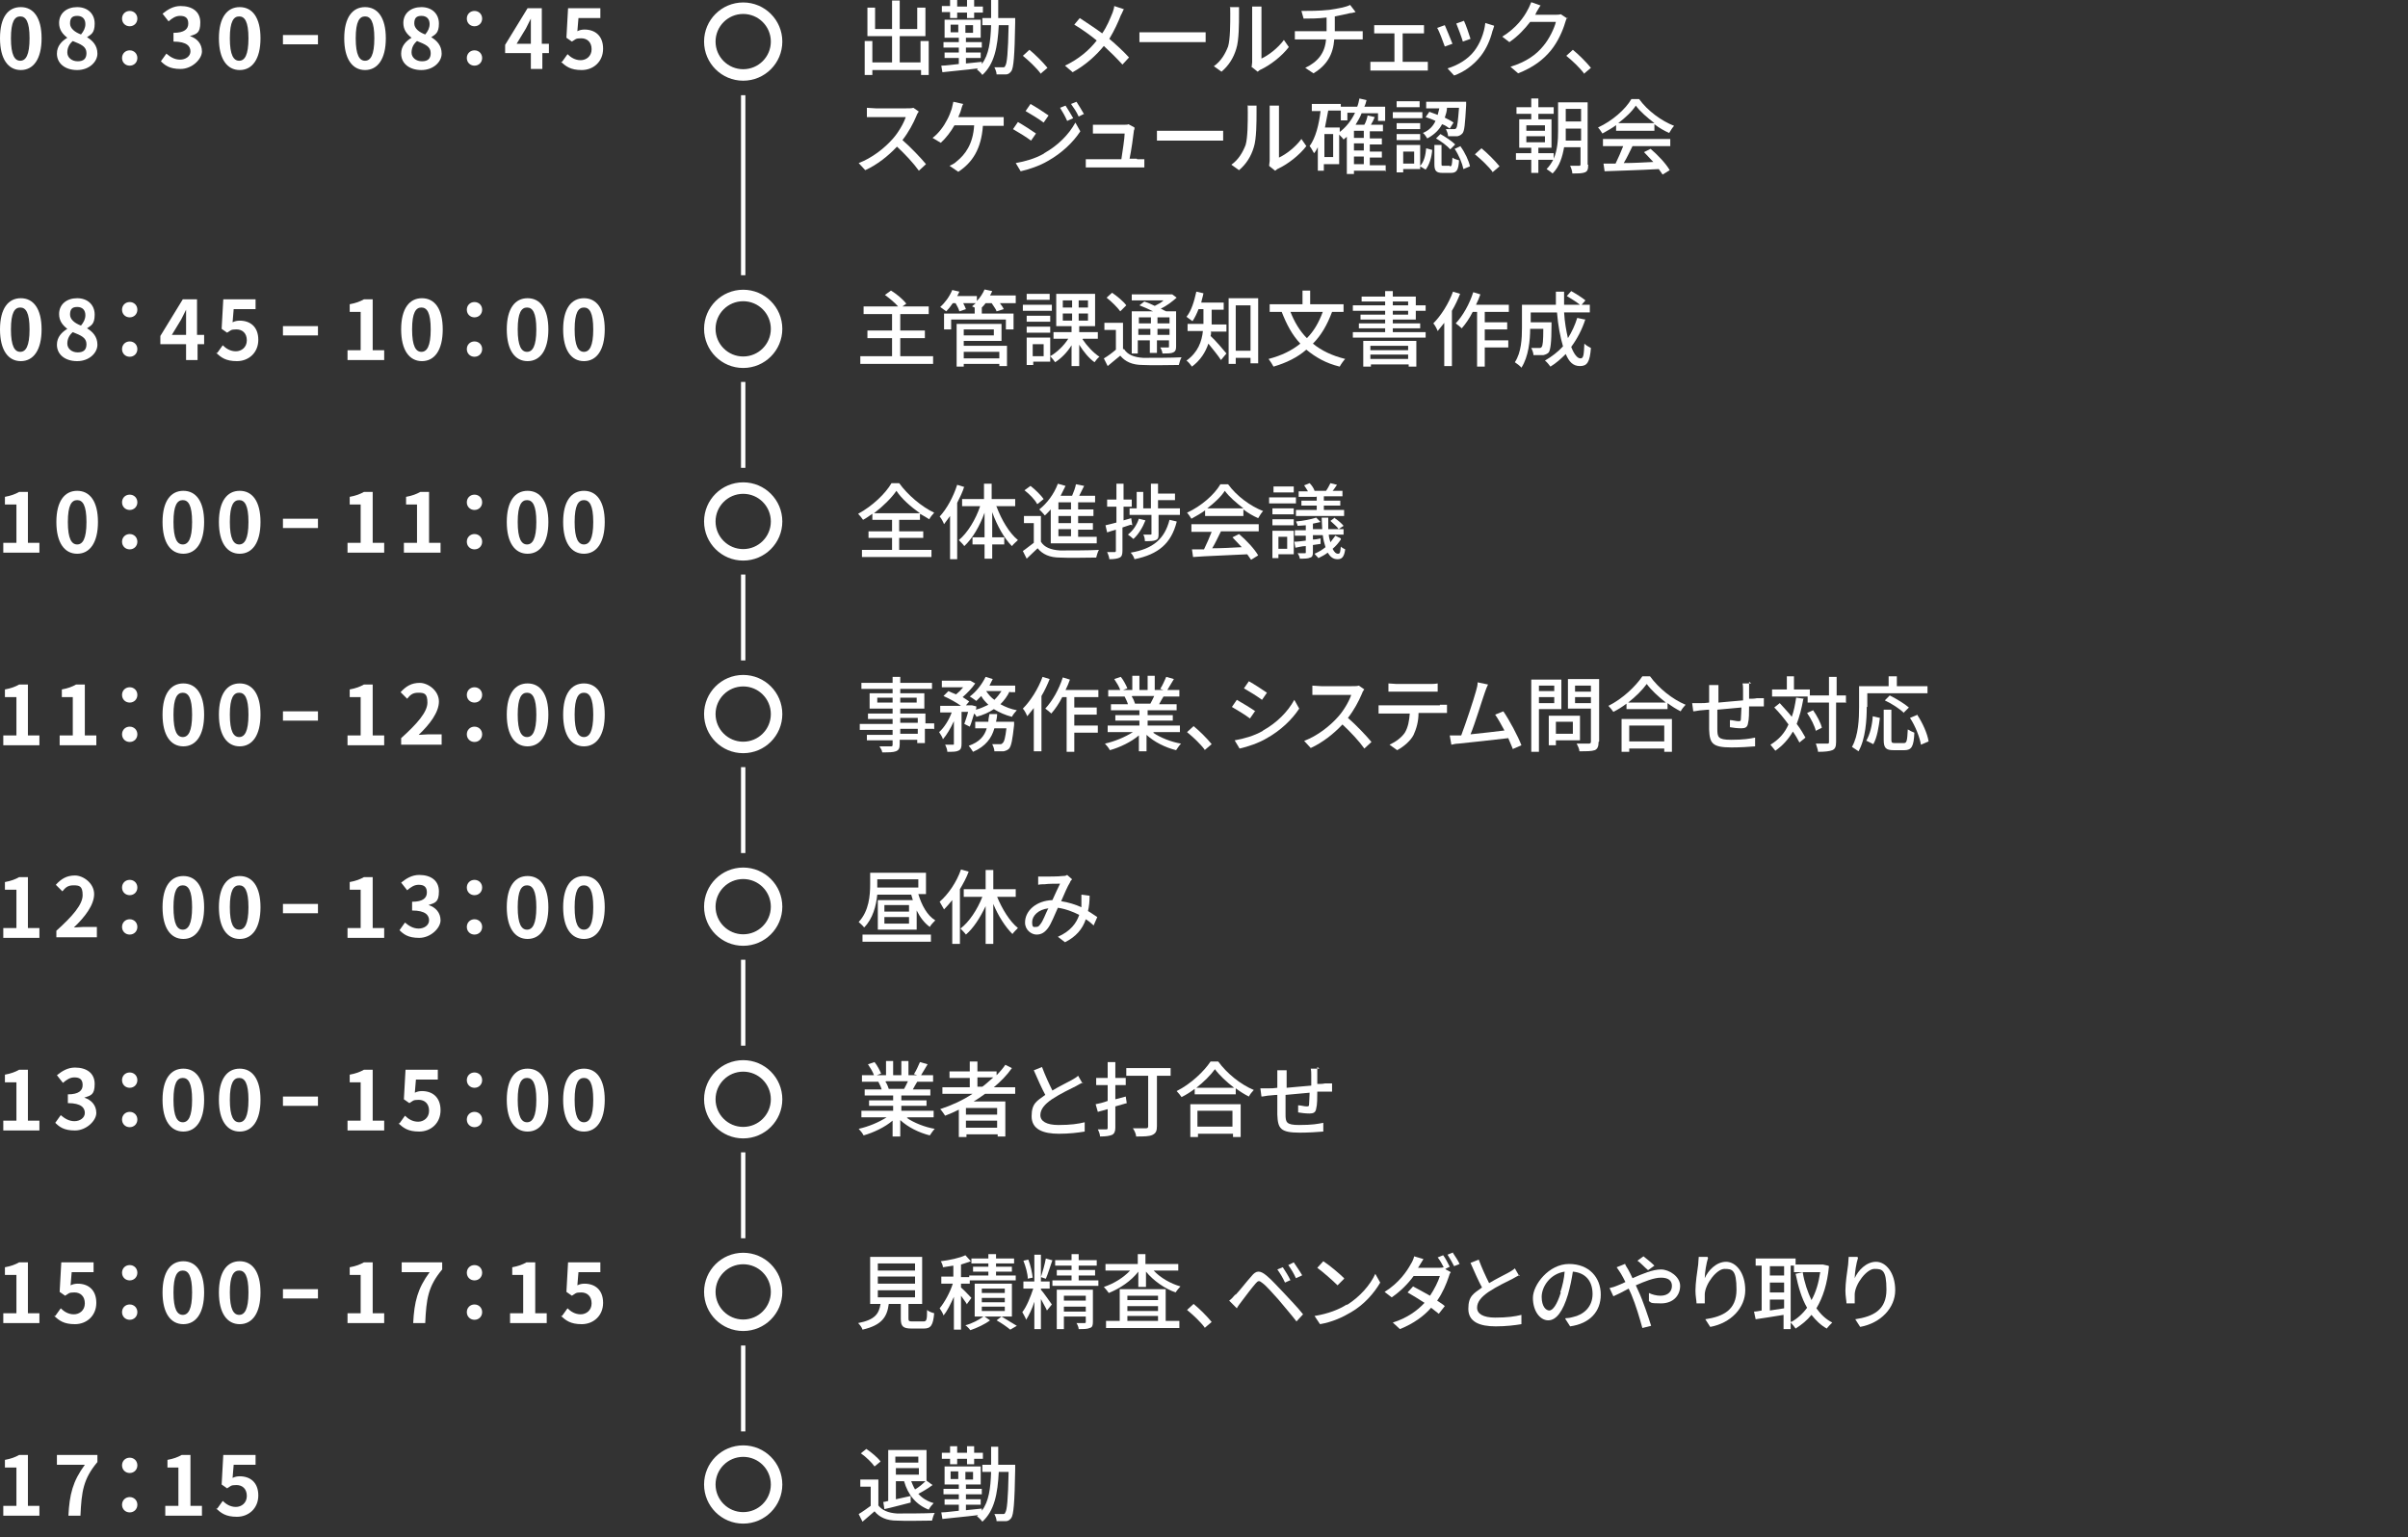 <?xml version="1.0" encoding="UTF-8"?>
<svg id="_レイヤー_1" xmlns="http://www.w3.org/2000/svg" version="1.1" viewBox="0 0 440 280.9">
  <rect x="0" y="0" width="440" height="280.9" fill="#333333" stroke="none"/>
  <!-- Generator: Adobe Illustrator 29.8.2, SVG Export Plug-In . SVG Version: 2.1.1 Build 3)  -->
  <defs>
    <style>
      .st0 {
        fill: #fff;
      }

      .st1 {
        stroke-width: .8px;
      }

      .st1, .st2 {
        fill: none;
        stroke: #fff;
        stroke-miterlimit: 10;
      }

      .st2 {
        stroke-width: 2.1px;
      }
    </style>
  </defs>
  <circle class="st2" cx="135.8" cy="7.6" r="6.1"/>
  <circle class="st2" cx="135.8" cy="60.1" r="6.1"/>
  <circle class="st2" cx="135.8" cy="95.3" r="6.1"/>
  <circle class="st2" cx="135.8" cy="130.5" r="6.1"/>
  <circle class="st2" cx="135.8" cy="165.7" r="6.1"/>
  <circle class="st2" cx="135.8" cy="200.9" r="6.1"/>
  <circle class="st2" cx="135.8" cy="236.1" r="6.1"/>
  <circle class="st2" cx="135.8" cy="271.3" r="6.1"/>
  <g>
    <path class="st0" d="M169.7,7.5v6.2h-1.4v-.9h-8.9v.9h-1.4v-6.2h1.4v3.9h3.6v-4.8h-4.5V1.4h1.4v3.9h3.1V.1h1.4v5.2h3.2V1.4h1.5v5.2h-4.7v4.8h3.8v-3.9h1.4Z"/>
    <path class="st0" d="M185.5,4.1c-.1,6.2-.3,8.3-.7,8.9-.3.4-.6.6-1,.6-.4,0-1,0-1.7,0,0-.4-.2-.9-.4-1.3.6,0,1.2,0,1.5,0s.4,0,.5-.3c.3-.4.5-2.3.6-7.4h-1.8c-.2,4-.8,7.1-3,9.1-.2-.3-.7-.8-1-1,0,0,.2-.2.2-.2-2.4.3-4.8.5-6.5.7l-.2-1.2c.9,0,2-.2,3.2-.3v-1.1h-2.6v-1h2.6v-.9h-2.8v-1h2.8v-.8h-2.6v-3.3h6.6v3.3h-2.7v.8h2.9v1h-2.9v.9h2.7v1h-2.7v1c1-.1,1.9-.2,2.9-.3v.4c1.3-1.7,1.6-4.1,1.7-7.1h-1.6v-1.3h1.6c0-1,0-2.1,0-3.3h1.3c0,1.2,0,2.2,0,3.3h3.1v.6ZM173.6,2.2h-1.5v-1.1h1.5V0h1.3v1.2h1.8V0h1.3v1.2h1.6v1.1h-1.6v1h-1.3v-1h-1.8v1h-1.3v-1ZM175.1,5.9v-1.4h-1.4v1.4h1.4ZM177.8,4.6h-1.4v1.4h1.4v-1.4Z"/>
    <path class="st0" d="M190.2,13.5c-.9-1.2-2.2-2.4-3.3-3.3l1.2-1.1c1.1.9,2.5,2.3,3.3,3.3l-1.3,1.1Z"/>
    <path class="st0" d="M205.4,1.6c-.2.3-.4.9-.6,1.2-.5,1.3-1.2,2.8-2.1,4.3,1.3,1.1,2.6,2.3,3.6,3.4l-1.2,1.3c-1.1-1.2-2.2-2.3-3.4-3.4-1.4,1.7-3.2,3.4-5.7,4.8l-1.4-1.2c2.5-1.2,4.4-2.8,5.8-4.6-1.1-.9-2.6-2-4.1-2.9l1-1.2c1.2.8,2.9,1.9,4.1,2.8.9-1.3,1.4-2.6,1.9-3.8.1-.3.3-.9.3-1.2l1.8.6Z"/>
    <path class="st0" d="M208.3,5.9c.5,0,1.4,0,2.2,0h8.1c.7,0,1.3,0,1.7,0v1.8c-.3,0-1,0-1.7,0h-8.2c-.8,0-1.7,0-2.2,0v-1.8Z"/>
    <path class="st0" d="M221.8,12.1c1.3-.9,2.1-2.3,2.6-3.6.4-1.3.4-4.3.4-6s0-.9-.1-1.2h1.7c0,.1,0,.7,0,1.2,0,1.7,0,4.9-.5,6.4-.5,1.7-1.4,3.1-2.7,4.2l-1.4-1ZM228.7,12.3c0-.3.1-.6.1-.9V2.4c0-.6,0-1.1,0-1.2h1.7c0,0,0,.6,0,1.2v8.3c1.3-.6,3-1.9,4.1-3.4l.9,1.3c-1.3,1.7-3.4,3.3-5.1,4.1-.3.1-.4.3-.6.4l-1-.8Z"/>
    <path class="st0" d="M247.7,5.7c.3,0,.9,0,1.3,0v1.5c-.4,0-.8,0-1.2,0h-4c-.2,2.7-1.3,4.7-3.8,6.2l-1.5-1c2.3-1.1,3.6-2.7,3.8-5.2h-4.3c-.5,0-1,0-1.4,0v-1.5c.4,0,.9,0,1.4,0h4.4v-2.5c-1.5.2-3.1.2-4.2.2l-.4-1.4c1.1,0,3.4,0,5.1-.2,1.4-.2,3.1-.5,3.8-.9l1,1.3c-.4.1-.7.2-1,.2-.8.2-1.8.4-2.8.6v2.7h4Z"/>
    <path class="st0" d="M259.8,11.3c.4,0,.8,0,1.1,0v1.6c-.3,0-.8,0-1.1,0h-8.3c-.3,0-.8,0-1.1,0v-1.6c.4,0,.8,0,1.1,0h3.3v-5.2h-2.6c-.3,0-.8,0-1.1,0v-1.5c.3,0,.8,0,1.1,0h6.9c.4,0,.8,0,1.1,0v1.5c-.3,0-.8,0-1.1,0h-2.8v5.2h3.5Z"/>
    <path class="st0" d="M265.4,8l-1.4.5c-.3-.8-1-2.8-1.4-3.4l1.4-.5c.3.7,1.1,2.6,1.4,3.4ZM273,4.8c-.1.4-.2.6-.3.9-.4,1.6-1.1,3.2-2.1,4.5-1.4,1.8-3.2,3-4.9,3.6l-1.2-1.3c1.7-.5,3.7-1.6,4.9-3.2,1-1.3,1.8-3.2,2-5.1l1.6.5ZM268.7,7.1l-1.4.5c-.2-.7-.9-2.6-1.2-3.3l1.4-.5c.3.6,1,2.6,1.2,3.3Z"/>
    <path class="st0" d="M286.4,3.2c-.2.2-.3.6-.4.9-.4,1.4-1.3,3.5-2.6,5.1-1.4,1.7-3.2,3.1-6,4.2l-1.4-1.2c2.9-.9,4.7-2.2,6-3.8,1.1-1.3,2-3.2,2.3-4.4h-4.7c-1,1.3-2.2,2.6-3.8,3.7l-1.3-1c2.6-1.6,4-3.6,4.7-5,.2-.3.4-.9.6-1.3l1.7.6c-.3.4-.6,1-.8,1.3,0,.1-.1.3-.2.4h3.6c.4,0,.8,0,1.1-.1l1.2.8Z"/>
    <path class="st0" d="M289.5,13.5c-.9-1.2-2.2-2.4-3.3-3.3l1.2-1.1c1.1.9,2.5,2.3,3.3,3.3l-1.3,1.1Z"/>
    <path class="st0" d="M167.8,20.5c-.1.1-.3.5-.4.8-.5,1.2-1.4,2.9-2.5,4.3,1.5,1.3,3.4,3.3,4.3,4.4l-1.3,1.2c-1-1.4-2.5-3-4-4.4-1.6,1.7-3.6,3.3-5.8,4.3l-1.2-1.3c2.4-.9,4.7-2.7,6.2-4.4,1-1.1,2-2.8,2.4-4h-5.5c-.6,0-1.4,0-1.6,0v-1.7c.3,0,1.2.1,1.6.1h5.6c.6,0,1,0,1.3-.1l1,.7Z"/>
    <path class="st0" d="M181.9,21.4c.4,0,1,0,1.5,0v1.6c-.5,0-1.1,0-1.5,0h-2.3c-.3,4.2-1.9,6.7-4.5,8.4l-1.6-1.1c.5-.2,1-.5,1.3-.8,1.5-1.2,3-3.1,3.2-6.6h-3.6c-.6,1.1-1.6,2.4-2.5,3.2l-1.5-.9c1.1-.8,2.1-2.2,2.6-3.2.4-.7.7-1.5.9-2.1.1-.4.2-.9.3-1.3l1.8.4c-.2.3-.3.8-.4,1.1-.1.4-.3.8-.5,1.3h6.8Z"/>
    <path class="st0" d="M189.3,24.4l-.9,1.3c-.8-.6-2.4-1.6-3.3-2.1l.9-1.3c.9.5,2.6,1.6,3.3,2.1ZM190.8,28c2.5-1.4,4.5-3.4,5.7-5.6l.9,1.6c-1.3,2-3.4,4-5.9,5.4-1.5.9-3.6,1.6-5,1.9l-.9-1.5c1.7-.3,3.5-.8,5.1-1.7ZM191.6,21.1l-.9,1.3c-.8-.6-2.4-1.6-3.3-2.1l.9-1.3c.9.5,2.6,1.6,3.3,2.1ZM196.1,21.6l-1.1.5c-.4-.9-.8-1.6-1.3-2.4l1-.4c.4.6,1,1.6,1.4,2.3ZM198.1,20.8l-1,.5c-.4-.9-.9-1.6-1.4-2.3l1-.4c.4.6,1,1.6,1.4,2.3Z"/>
    <path class="st0" d="M207.8,29.1c.3,0,1,0,1.3,0v1.5c-.3,0-.9,0-1.3,0h-8.1c-.5,0-.8,0-1.3,0v-1.5c.4,0,.9,0,1.3,0h5.2c.2-1.3.6-3.9.6-4.7h-4.5c-.5,0-.9,0-1.3,0v-1.6c.4,0,.9,0,1.3,0h4.3c.3,0,.8,0,.9-.1l1.1.6c0,.2,0,.4-.1.5-.1,1-.5,3.8-.8,5.2h1.3Z"/>
    <path class="st0" d="M211.5,23.9c.5,0,1.4,0,2.2,0h8.1c.7,0,1.3,0,1.7,0v1.8c-.3,0-1,0-1.7,0h-8.2c-.8,0-1.7,0-2.2,0v-1.8Z"/>
    <path class="st0" d="M225,30.1c1.3-.9,2.1-2.3,2.6-3.6.4-1.3.4-4.3.4-6s0-.9-.1-1.2h1.7c0,.1,0,.7,0,1.2,0,1.7,0,4.9-.5,6.4-.5,1.7-1.4,3.1-2.7,4.2l-1.4-1ZM231.9,30.3c0-.3.1-.6.1-.9v-8.9c0-.6,0-1.1,0-1.2h1.7c0,0,0,.6,0,1.2v8.3c1.3-.6,3-1.9,4.1-3.4l.9,1.3c-1.3,1.7-3.4,3.3-5.1,4.1-.3.1-.4.3-.6.4l-1-.8Z"/>
    <path class="st0" d="M253.3,31.2h-5.9v.6h-1.3v-6.8c-.2.2-.4.3-.6.5-.1-.2-.5-.6-.8-.9v5.4h-2.8v1.2h-1.1v-4.3c-.2.4-.4.8-.7,1.1-.2-.3-.5-1-.8-1.3,1.1-1.5,1.7-3.9,2-6.4h-1.6v-1.3h5.3v.5h3c.2-.5.3-1,.4-1.5l1.3.3c-.1.4-.2.8-.4,1.2h3.8v2.6h-1.3v-1.4h-3c-.3.8-.7,1.4-1.1,2.1h1.6c.3-.5.5-1.2.6-1.7l1.3.3c-.2.5-.4.9-.7,1.4h2.2v1.2h-2.4v1.3h2.2v1.1h-2.2v1.3h2.2v1.1h-2.2v1.4h2.9v1.2ZM243.6,24.5h-1.6v4.2h1.6v-4.2ZM244.7,24.2c1.2-.9,2.2-2.1,2.9-3.6h-1.4v1.4h-1.2v-1.8h-2.3c-.2,1.1-.4,2.1-.6,3.1h2.7v.9ZM249.2,23.9h-1.8v1.3h1.8v-1.3ZM249.2,26.2h-1.8v1.3h1.8v-1.3ZM247.4,30h1.8v-1.4h-1.8v1.4Z"/>
    <path class="st0" d="M259.9,21.6h-5.4v-1.1h5.4v1.1ZM259.5,30.9h-3.1v.6h-1.2v-5h4.3v4.4ZM259.5,23.6h-4.3v-1.1h4.3v1.1ZM255.2,24.5h4.3v1.1h-4.3v-1.1ZM259.4,19.6h-4.2v-1.1h4.2v1.1ZM256.4,27.7v2.2h2v-2.2h-2ZM259.5,30.3c.7-.7,1-2,1.1-3.2l1.1.3c-.1,1.3-.5,2.7-1.2,3.6l-1-.6ZM261.1,20.4c.5.2,1.1.4,1.6.6.1-.4.2-.8.3-1.2h-2.4v-1.2h7.3s0,.4,0,.6c-.2,3.5-.3,4.8-.7,5.2-.3.3-.5.4-.9.5-.3,0-1,0-1.7,0,0-.4-.2-.9-.4-1.3.6,0,1.2,0,1.4,0,.2,0,.4,0,.5-.2.2-.3.3-1.2.5-3.7h-2.2c0,.6-.2,1.2-.4,1.8.6.3,1.2.6,1.6.9l-.7,1.1c-.4-.3-.8-.6-1.4-.8-.5,1-1.4,1.9-2.7,2.6-.2-.3-.5-.8-.8-1,1.2-.5,1.9-1.3,2.3-2.2-.6-.3-1.2-.5-1.8-.7l.7-1ZM264.9,30.4c.4,0,.4-.2.5-1.6.2.2.8.4,1.2.5-.1,1.9-.5,2.3-1.5,2.3h-1.5c-1.2,0-1.5-.4-1.5-1.6v-3.5h1.3v3.4c0,.4,0,.4.4.4h1.1ZM263.2,24.5c.9.5,2.1,1.3,2.7,1.9l-.9.9c-.5-.6-1.7-1.5-2.6-2l.8-.8ZM266.9,26.8c.8,1.1,1.5,2.6,1.7,3.6l-1.2.5c-.2-1-.8-2.5-1.6-3.7l1.1-.5Z"/>
    <path class="st0" d="M272.8,31.5c-.9-1.2-2.2-2.4-3.3-3.3l1.2-1.1c1.1.9,2.5,2.3,3.3,3.3l-1.3,1.1Z"/>
    <path class="st0" d="M290.2,30.1c0,.8-.1,1.2-.6,1.4-.5.2-1.2.2-2.3.2,0-.4-.2-1-.4-1.4.7,0,1.4,0,1.6,0,.2,0,.3,0,.3-.3v-3.1h-3c-.3,1.7-.8,3.5-2.1,4.8-.2-.2-.8-.6-1.1-.8.5-.5.9-1.1,1.2-1.7h-2.7v2.4h-1.3v-2.4h-2.8v-1.2h2.8v-1h-2.2v-5.2h2.2v-1h-2.7v-1.2h2.7v-1.6h1.3v1.6h2.8v1.2h-2.8v1h2.4v5.2h-2.4v1h2.8v1c.7-1.6.8-3.5.8-5v-5.3h5.4v11.4ZM278.9,23.9h3.4v-1h-3.4v1ZM278.9,26h3.4v-1.1h-3.4v1.1ZM288.9,25.7v-2.2h-2.8v.5c0,.5,0,1.1,0,1.7h2.8ZM286.1,19.9v2.3h2.8v-2.3h-2.8Z"/>
    <path class="st0" d="M295.4,22.8c-.8.6-1.7,1.1-2.6,1.6-.2-.3-.5-.8-.8-1.1,2.6-1.2,5-3.3,6.1-5.2h1.4c1.6,2.2,4.1,4,6.4,4.9-.3.3-.6.8-.9,1.3-.9-.4-1.8-.9-2.7-1.6v1.2h-7v-1.1ZM292.9,25.4h12.3v1.3h-6.9c-.5,1-1,2.1-1.6,3.1,1.7,0,3.5-.1,5.4-.2-.6-.6-1.2-1.3-1.7-1.8l1.2-.6c1.4,1.2,2.8,2.7,3.5,3.9l-1.3.8c-.2-.3-.4-.6-.7-1-3.6.2-7.4.3-9.9.4l-.2-1.4h2.2c.5-1,1-2.2,1.4-3.2h-3.7v-1.3ZM302.3,22.5c-1.3-1-2.6-2.1-3.4-3.2-.7,1.1-1.9,2.2-3.2,3.2h6.6Z"/>
    <path class="st0" d="M170.5,65.1v1.4h-13.3v-1.4h5.8v-3.3h-4.5v-1.4h4.5v-3h-5.2v-1.4h6.3c-.6-.7-1.6-1.5-2.4-2.1l1.1-.8c1,.6,2.2,1.6,2.8,2.4l-.7.5h4.8v1.4h-5.2v3h4.5v1.4h-4.5v3.3h5.9Z"/>
    <path class="st0" d="M185.6,55.4h-2.9c.3.4.6.8.7,1.1l-1.3.4c-.1-.4-.6-1-.9-1.5h-1.1c-.2.3-.5.6-.7.8h0v1.1h5.8v2.9h-1.4v-1.8h-10v1.8h-1.3v-2.9h5.6v-1.1h0c-.2,0-.3-.2-.5-.2.2-.2.5-.4.7-.6h-2.3c.2.4.4.8.5,1.1l-1.2.4c-.1-.4-.4-1-.7-1.5h-.5c-.4.6-.8,1.1-1.2,1.5-.3-.2-.8-.6-1.1-.8.9-.8,1.7-1.9,2.2-3.1l1.3.3c-.1.3-.3.6-.4.8h3.6v.9c.6-.6,1.1-1.4,1.4-2.1l1.4.3c-.1.3-.3.6-.4.8h4.7v1.1ZM176.1,63.2h7.9v3.7h-1.4v-.4h-6.5v.5h-1.3v-7.8h8.2v3.1h-6.9v.9ZM176.1,60.2v1.1h5.5v-1.1h-5.5ZM176.1,64.3v1.2h6.5v-1.2h-6.5Z"/>
    <path class="st0" d="M192.2,56.8h-5.3v-1.1h5.3v1.1ZM191.9,66.1h-3.1v.6h-1.2v-5h4.3v4.4ZM191.9,58.8h-4.3v-1.1h4.3v1.1ZM187.6,59.7h4.3v1.1h-4.3v-1.1ZM191.8,54.8h-4.2v-1.1h4.2v1.1ZM188.7,62.9v2.2h2v-2.2h-2ZM197.8,62c.8,1.2,2,2.5,3.1,3.2-.3.2-.7.7-.9,1-1-.7-2-1.9-2.8-3.2v3.9h-1.4v-3.8c-.8,1.3-1.9,2.4-3,3.1-.2-.3-.6-.8-.9-1.1,1.2-.7,2.5-1.9,3.3-3.2h-2.7v-1.2h3.3v-1.1h-2.8v-5.9h7.1v5.9h-2.9v1.1h3.4v1.2h-2.7ZM194.2,56.2h1.7v-1.3h-1.7v1.3ZM194.2,58.6h1.7v-1.3h-1.7v1.3ZM198.8,54.9h-1.7v1.3h1.7v-1.3ZM198.8,57.3h-1.7v1.3h1.7v-1.3Z"/>
    <path class="st0" d="M205.4,63.8c.6,1,1.8,1.5,3.5,1.6,1.7,0,5.1,0,7-.1-.2.3-.4,1-.5,1.4-1.7,0-4.9.1-6.6,0-1.9,0-3.2-.6-4.1-1.7-.7.6-1.5,1.2-2.3,1.9l-.7-1.4c.7-.4,1.5-1,2.2-1.6v-3.6h-2.1v-1.3h3.4v4.8ZM204.7,56.9c-.5-.7-1.6-1.8-2.5-2.5l1-.9c.9.6,2.1,1.6,2.6,2.3l-1,1ZM208.1,64.6h-1.3v-7.7h3.9c-.8-.4-1.7-.8-2.5-1.1l.9-.7c.6.2,1.3.5,1.9.8.6-.3,1.2-.6,1.6-1h-5.8v-1.1h7.4c0,0,.8.6.8.6-.8.7-1.8,1.5-2.9,2,.4.2.7.4,1,.5h1.8v6.4c0,.6-.1.9-.5,1.1-.4.2-1,.2-2,.2,0-.3-.2-.8-.4-1.1.6,0,1.2,0,1.4,0s.2,0,.2-.2v-1.1h-2.2v2.3h-1.3v-2.3h-2.2v2.4ZM208.1,58v1.1h2.2v-1.1h-2.2ZM210.2,61.2v-1.1h-2.2v1.1h2.2ZM213.7,58h-2.2v1.1h2.2v-1.1ZM213.7,61.2v-1.1h-2.2v1.1h2.2Z"/>
    <path class="st0" d="M221.3,60.5c0,.3,0,.6-.1.9.8.7,2.5,2.7,2.9,3.2l-1,1.2c-.5-.8-1.5-2-2.3-3-.5,1.5-1.4,3-3,4.2-.2-.3-.7-.9-1-1.1,2.1-1.5,2.8-3.5,3-5.4h-2.8v-1.3h2.9v-2.7h-.9c-.3.8-.7,1.6-1.1,2.2-.3-.2-.8-.6-1.1-.8.9-1.1,1.4-2.8,1.8-4.6l1.3.3c-.1.6-.3,1.1-.4,1.7h4.1v1.3h-2.2v2.7h2.7v1.3h-2.7ZM229.9,54.5v11.9h-1.4v-1h-2.7v1.1h-1.3v-12h5.5ZM228.5,64.1v-8.3h-2.7v8.3h2.7Z"/>
    <path class="st0" d="M243.4,57c-.9,2.4-2,4.3-3.5,5.8,1.6,1.3,3.5,2.2,5.9,2.8-.3.3-.8,1-1,1.4-2.5-.6-4.4-1.7-6.1-3.1-1.6,1.4-3.6,2.4-6,3.1-.2-.4-.6-1-.9-1.4,2.3-.6,4.2-1.5,5.8-2.8-1.5-1.6-2.5-3.5-3.4-5.8h-2.2v-1.4h6v-2.5h1.4v2.5h6.1v1.4h-2.2ZM235.8,57c.7,1.8,1.7,3.5,3,4.8,1.3-1.3,2.2-2.9,2.9-4.8h-5.9Z"/>
    <path class="st0" d="M260.5,60.7v1h-13.3v-1h5.9v-.7h-4.8v-.9h4.8v-.7h-4.5v-.9h4.5v-.7h-5.9v-1h5.9v-.7h-4.3v-.9h4.3v-1h1.4v1h4.2v1.6h1.8v1h-1.8v1.6h-4.2v.7h5v.9h-5v.7h6ZM249.1,62.3h9.7v4.7h-1.4v-.4h-6.9v.4h-1.4v-4.7ZM250.4,63.2v.8h6.9v-.8h-6.9ZM257.3,65.6v-.8h-6.9v.8h6.9ZM254.5,55.8h2.8v-.7h-2.8v.7ZM254.5,57.5h2.8v-.7h-2.8v.7Z"/>
    <path class="st0" d="M266.8,53.7c-.4,1-.9,2.1-1.5,3.1v10.1h-1.4v-7.9c-.4.5-.8,1-1.2,1.5-.1-.3-.5-1.1-.8-1.4,1.4-1.4,2.8-3.6,3.6-5.8l1.3.4ZM271.3,57v1.9h4.1v1.3h-4.1v2h4.3v1.3h-4.3v3.5h-1.4v-10h-.8c-.6,1.2-1.3,2.2-2,3-.2-.2-.8-.7-1.1-.9,1.3-1.4,2.5-3.5,3.2-5.7l1.3.4c-.2.6-.5,1.3-.8,1.9h6v1.3h-4.4Z"/>
    <path class="st0" d="M289.7,58.3c-.6,1.9-1.5,3.6-2.6,5.1.5,1.3,1.1,2.1,1.7,2.1s.6-.8.7-2.7c.3.3.8.6,1.2.8-.2,2.6-.7,3.3-2,3.3s-2-.8-2.6-2.2c-.9.9-1.8,1.7-2.8,2.3-.2-.3-.7-.9-1-1.1,1.2-.7,2.4-1.6,3.3-2.6-.5-1.7-.9-3.8-1.1-6.2h-4.8v1.8h3.8v.5c0,3.3-.2,4.5-.5,5-.3.3-.6.4-1,.5-.4,0-1,0-1.8,0,0-.4-.2-.9-.4-1.3.6,0,1.2,0,1.4,0s.4,0,.5-.2c.2-.2.3-1.1.3-3.3h-2.4c0,2.1-.3,5.1-1.6,7.1-.2-.3-.9-.8-1.2-1,1.2-1.8,1.3-4.4,1.3-6.3v-4.2h6.2c0-.8,0-1.6,0-2.4h1.5c0,.8,0,1.6,0,2.4h2.9c-.6-.5-1.6-1.1-2.4-1.6l.8-.9c.9.5,2,1.2,2.6,1.7l-.7.8h1.5v1.4h-4.7c.1,1.8.4,3.4.7,4.7.7-1.1,1.3-2.4,1.7-3.7l1.4.3Z"/>
    <path class="st0" d="M164.5,100.5h5.7v1.3h-12.7v-1.3h5.5v-2.2h-4.3v-1.2h4.3v-2.1h-3.6v-1.1c-.6.4-1.1.8-1.7,1.1-.2-.3-.6-.8-.9-1.1,2.6-1.4,5-3.7,6.1-5.6h1.4c1.6,2.2,4.1,4.3,6.4,5.4-.3.3-.7.8-.9,1.2-.5-.3-1.1-.7-1.7-1v1.1h-3.8v2.1h4.4v1.2h-4.4v2.2ZM168.1,93.8c-1.7-1.2-3.4-2.7-4.3-4.1-.9,1.3-2.4,2.8-4.1,4.1h8.5Z"/>
    <path class="st0" d="M176.2,88.9c-.3,1-.8,2-1.3,3v10.3h-1.3v-7.9c-.4.5-.7,1-1.1,1.5-.1-.3-.5-1.1-.8-1.4,1.3-1.4,2.5-3.6,3.2-5.8l1.3.4ZM182.1,92.6c.9,2.4,2.3,4.8,3.9,6.1-.3.3-.8.7-1.1,1.1-1.4-1.4-2.7-3.7-3.6-6.2v4.6h2.2v1.3h-2.2v2.6h-1.4v-2.6h-2.2v-1.3h2.2v-4.5c-.9,2.5-2.2,4.7-3.7,6.1-.2-.3-.7-.8-1-1.1,1.6-1.3,3.1-3.8,3.9-6.2h-3.3v-1.3h4v-2.8h1.4v2.8h4.3v1.3h-3.5Z"/>
    <path class="st0" d="M190.2,99c.6,1,1.8,1.5,3.5,1.6,1.7,0,5.2,0,7.1-.1-.2.3-.4,1-.5,1.4-1.7,0-4.9.1-6.6,0-1.9,0-3.2-.6-4.1-1.7-.6.6-1.3,1.2-2,1.9l-.7-1.4c.6-.4,1.3-1,2-1.5v-3.6h-1.8v-1.3h3.1v4.8ZM189.5,92.1c-.4-.8-1.4-1.8-2.3-2.5l1.1-.8c.9.7,1.9,1.7,2.4,2.4l-1.1.9ZM192,93.1c-.4.4-.7.8-1.1,1.1-.2-.3-.7-.8-1-1.1,1.4-1.1,2.7-2.8,3.4-4.7l1.4.4c-.3.6-.6,1.2-.9,1.8h2.1c.3-.7.6-1.5.7-2.1l1.5.3c-.3.6-.6,1.2-.9,1.8h2.9v1.2h-3.1v1.3h2.8v1.2h-2.8v1.3h2.7v1.2h-2.7v1.3h3.4v1.2h-8.4v-6.1ZM195.7,91.8h-2.3v1.3h2.3v-1.3ZM195.7,94.3h-2.3v1.3h2.3v-1.3ZM195.7,96.7h-2.3v1.3h2.3v-1.3Z"/>
    <path class="st0" d="M206.6,95.9c-.5.2-1,.3-1.5.5v4.2c0,.7-.1,1.1-.5,1.3-.4.2-1,.3-1.9.3,0-.3-.2-.9-.4-1.3.6,0,1.2,0,1.3,0,.2,0,.3,0,.3-.3v-3.8c-.6.2-1.1.3-1.6.5l-.3-1.3c.5-.1,1.2-.3,2-.5v-2.9h-1.7v-1.3h1.7v-2.9h1.3v2.9h1.5v1.3h-1.5v2.5l1.4-.4.2,1.3ZM209.3,95.1c-.5,1.3-1.3,2.6-2.2,3.4-.2-.2-.7-.6-1-.8.9-.7,1.6-1.7,2-2.9l1.2.3ZM215.6,92.9v1.2h-3.9v3.4c0,.6,0,1-.5,1.2-.4.2-1.1.2-2,.2,0-.4-.1-.9-.3-1.2.6,0,1.1,0,1.3,0,.2,0,.2,0,.2-.2v-3.4h-4v-1.2h1.3v-3h1.2v3h1.4v-4.5h1.3v1.8h3.1v1.2h-3.1v1.5h3.9ZM215,95.4c-1,3.9-3.3,5.9-7.7,6.8-.1-.4-.4-.9-.7-1.2,4.1-.7,6.2-2.5,7.1-6l1.3.3Z"/>
    <path class="st0" d="M220.3,93.2c-.8.6-1.7,1.1-2.6,1.6-.2-.3-.5-.8-.8-1.1,2.6-1.2,5-3.3,6.1-5.2h1.4c1.6,2.2,4.1,4,6.4,4.9-.3.3-.6.8-.9,1.3-.9-.4-1.8-.9-2.7-1.6v1.2h-7v-1.1ZM217.7,95.8h12.3v1.3h-6.9c-.5,1-1,2.1-1.6,3.1,1.7,0,3.5-.1,5.4-.2-.6-.6-1.2-1.3-1.7-1.8l1.2-.6c1.4,1.2,2.8,2.7,3.5,3.9l-1.3.8c-.2-.3-.4-.6-.7-1-3.6.2-7.4.3-9.9.5l-.2-1.4h2.2c.5-1,1-2.2,1.4-3.2h-3.7v-1.3ZM227.2,92.9c-1.3-1-2.6-2.1-3.4-3.2-.7,1.1-1.9,2.2-3.2,3.2h6.6Z"/>
    <path class="st0" d="M236.8,92h-4.9v-1.1h4.9v1.1ZM236.4,101.3h-2.8v.7h-1.1v-5h3.9v4.4ZM232.5,92.9h3.9v1.1h-3.9v-1.1ZM232.5,94.9h3.9v1.1h-3.9v-1.1ZM236.4,90h-3.7v-1.1h3.7v1.1ZM233.6,98.1v2.2h1.6v-2.2h-1.6ZM245,98.6c-.4.6-.9,1.2-1.5,1.7.3.6.6.9,1,.9s.4-.4.5-1.3c.2.2.6.4.8.5-.2,1.4-.6,1.8-1.4,1.8-.8,0-1.3-.4-1.8-1.2-.5.4-1.1.7-1.7,1-.1-.2-.5-.5-.7-.8.7-.3,1.4-.7,2-1.2-.2-.6-.4-1.4-.5-2.2h-1.8v.8c.5,0,1-.1,1.4-.2v1s-1.4.2-1.4.2v1.3c0,.6-.1.9-.5,1-.4.2-1,.2-1.9.2,0-.3-.2-.7-.4-1,.6,0,1.2,0,1.3,0,.2,0,.2,0,.2-.2v-1.1c-.7,0-1.3.2-1.9.3l-.2-1.1c.6,0,1.3-.1,2.1-.2v-.9h-2v-1h2v-.9c-.5,0-1,.1-1.5.1,0-.2-.2-.6-.3-.8,1.3-.1,2.8-.4,3.7-.7l.8.8c-.4.1-.9.2-1.4.3v1h1.7c0-.6-.1-1.3-.1-2.1h1.2c0,.8,0,1.5,0,2.1h2.8v1h-2.7c0,.5.2,1,.3,1.4.3-.4.6-.8.9-1.2l1,.5ZM240.5,90.8h-3.2v-1h1.7c-.2-.3-.4-.7-.7-1.1l1-.4c.4.4.8,1,.9,1.4h2.1c.3-.4.6-1,.8-1.4l1.2.3c-.3.4-.5.8-.8,1.1h1.8v1h-3.4v.8h3v.9h-3v.8h3.7v1.1h-8.8v-1.1h3.8v-.8h-2.8v-.9h2.8v-.8ZM243.9,94.7c.6.4,1.3,1,1.6,1.4l-.9.6c-.3-.5-1-1-1.5-1.5l.8-.6Z"/>
    <path class="st0" d="M170.6,133.2h-1.6v2.6h-1.4v-.6h-3.2v.8c0,.8-.2,1.1-.7,1.3-.5.2-1.3.2-2.5.2,0-.3-.3-.8-.5-1.1.8,0,1.7,0,2,0,.3,0,.4,0,.4-.3v-.8h-4.7v-1h4.7v-.9h-6v-1.1h6v-.9h-4.5v-1h4.5v-.9h-4.2v-2.8h4.2v-.8h-5.7v-1.1h5.7v-1.1h1.4v1.1h5.8v1.1h-5.8v.8h4.4v2.8h-4.4v.9h4.6v1.8h1.6v1.1ZM163.1,128.4v-.9h-2.8v.9h2.8ZM164.5,127.5v.9h3v-.9h-3ZM164.5,132.1h3.2v-.9h-3.2v.9ZM167.7,133.2h-3.2v.9h3.2v-.9Z"/>
    <path class="st0" d="M184.5,126.3c-.4.9-1,1.7-1.7,2.4.9.5,1.9.9,3,1.1-.3.3-.7.8-.9,1.2-1.2-.3-2.3-.8-3.3-1.4-.9.6-2,1.1-3.2,1.4,0-.2-.2-.4-.4-.6-.3.9-.5,1.8-.8,2.4l-1-.5c.2-.6.5-1.4.7-2.2h-1.2v5.8c0,.7-.1,1.1-.6,1.3-.4.2-1,.2-2,.2,0-.4-.2-.9-.4-1.3.6,0,1.2,0,1.4,0,.2,0,.2,0,.2-.2v-4.1c-.6,1.3-1.3,2.5-2,3.3-.1-.4-.5-1-.7-1.3.9-.8,1.8-2.2,2.3-3.6h-2.1v-1.2h3.8c-.8-.6-2.1-1.3-3.2-1.8l.9-.9c.4.2.9.4,1.4.6.5-.4.9-.8,1.3-1.3h-3.9v-1.2h5.2s.9.5.9.5c-.6.9-1.5,1.8-2.3,2.5.5.3.9.6,1.2.8l-.6.7h1.1c0,0,.8.2.8.2,0,.2,0,.4-.1.6.9-.2,1.6-.6,2.3-.9-.5-.5-1-1-1.3-1.6-.3.3-.6.6-.9.9-.3-.2-.8-.6-1.2-.8,1.2-.9,2.2-2.2,2.9-3.6l1.3.4c-.2.4-.4.8-.6,1.2h4.7v1.2h-1ZM185.3,131.9s0,.4,0,.6c-.3,2.7-.5,3.8-.9,4.3-.3.3-.6.4-1,.5-.4,0-1,0-1.7,0,0-.4-.2-.9-.4-1.3.6,0,1.1,0,1.4,0s.3,0,.5-.2c.3-.2.5-1,.7-2.7h-2.2c-.5,1.8-1.6,3.3-3.9,4.3-.2-.3-.5-.8-.8-1.1,2-.7,2.9-1.8,3.3-3.2h-2.1v-1.2h2.4c0-.5.1-.9.2-1.4h1.4c0,.5-.1,1-.2,1.4h3.4ZM180.2,126.3c.4.6.9,1.2,1.5,1.6.5-.5.9-1,1.3-1.6h-2.8Z"/>
    <path class="st0" d="M191.8,124.1c-.4,1-.9,2.1-1.5,3.1v10.1h-1.4v-7.9c-.4.5-.8,1-1.2,1.5-.1-.3-.5-1.1-.8-1.4,1.4-1.4,2.8-3.6,3.6-5.8l1.3.4ZM196.3,127.4v1.9h4.1v1.3h-4.1v2h4.3v1.3h-4.3v3.5h-1.4v-10h-.8c-.6,1.2-1.3,2.2-2,3-.2-.2-.8-.7-1.1-.9,1.3-1.4,2.5-3.5,3.2-5.7l1.3.4c-.2.6-.5,1.3-.8,1.9h6v1.3h-4.4Z"/>
    <path class="st0" d="M210.7,133.9c1.3.9,3.3,1.7,5.1,2-.3.3-.7.9-.9,1.2-2-.5-4-1.5-5.4-2.8v3h-1.4v-2.9c-1.4,1.2-3.5,2.2-5.3,2.7-.2-.4-.6-.9-.9-1.2,1.8-.4,3.7-1.2,5.1-2.1h-4.6v-1.2h5.8v-.9h-4.4v-1h4.4v-.9h-5.2v-1.1h3.1c-.1-.4-.4-1-.6-1.4h.4c0,0-3.4,0-3.4,0v-1.2h2.2c-.2-.6-.7-1.4-1.1-2l1.2-.4c.5.6,1,1.6,1.2,2.1l-.8.3h1.7v-2.6h1.3v2.6h1.5v-2.6h1.3v2.6h1.6l-.6-.2c.4-.6.8-1.5,1.1-2.2l1.4.4c-.4.7-.9,1.5-1.2,2h2.2v1.2h-2.9c-.3.5-.6,1-.8,1.4h3.2v1.1h-5.3v.9h4.6v1h-4.6v.9h5.9v1.2h-4.7ZM206.8,127.3c.3.4.5,1,.6,1.3h-.4c0,0,3.2,0,3.2,0,.2-.4.5-.9.7-1.4h-4Z"/>
    <path class="st0" d="M220.2,137.1c-.9-1.2-2.2-2.4-3.3-3.3l1.2-1.1c1.1.9,2.5,2.3,3.3,3.3l-1.3,1.1Z"/>
    <path class="st0" d="M229.3,130l-.9,1.3c-.8-.6-2.4-1.6-3.3-2.1l.9-1.3c.9.5,2.7,1.6,3.4,2.1ZM230.8,133.5c2.5-1.4,4.5-3.4,5.7-5.6l.9,1.6c-1.3,2-3.4,4-5.9,5.4-1.5.9-3.6,1.6-5,1.9l-.9-1.5c1.7-.3,3.5-.8,5.1-1.7ZM231.5,126.6l-.9,1.3c-.8-.6-2.4-1.6-3.3-2.1l.9-1.3c.9.5,2.6,1.6,3.3,2.1Z"/>
    <path class="st0" d="M249.2,126.1c-.1.1-.3.5-.4.8-.5,1.2-1.4,2.9-2.5,4.3,1.5,1.3,3.4,3.3,4.3,4.4l-1.3,1.2c-1-1.4-2.5-3-4-4.4-1.6,1.7-3.6,3.3-5.8,4.3l-1.2-1.3c2.4-.9,4.7-2.7,6.2-4.4,1-1.1,2-2.8,2.4-4h-5.5c-.6,0-1.4,0-1.6,0v-1.7c.3,0,1.2.1,1.6.1h5.6c.6,0,1,0,1.3-.1l1,.7Z"/>
    <path class="st0" d="M263.1,128.8c.3,0,.9,0,1.3,0v1.5c-.3,0-.9,0-1.3,0h-3.9c0,1.6-.4,2.9-.9,4-.5,1-1.7,2.1-3,2.8l-1.4-1c1.1-.5,2.2-1.3,2.8-2.2.6-1,.8-2.2.9-3.5h-4.3c-.4,0-.9,0-1.4,0v-1.5c.4,0,.9,0,1.4,0h9.8ZM255.2,126.4c-.5,0-1,0-1.5,0v-1.5c.5,0,1,.1,1.5.1h6c.5,0,1,0,1.5-.1v1.5c-.5,0-1,0-1.5,0h-6Z"/>
    <path class="st0" d="M276.4,136.8c-.2-.5-.5-1.2-.8-1.9-2.4.3-7.2.8-9.1,1-.4,0-.9.1-1.3.2l-.3-1.7c.5,0,1,0,1.5,0,.2,0,.4,0,.6,0,.8-2.1,2.3-6.6,2.7-8.1.2-.7.3-1.1.3-1.6l1.9.4c-.2.4-.4.9-.6,1.5-.5,1.4-1.8,5.7-2.6,7.6,2-.2,4.6-.5,6.2-.7-.6-1.1-1.2-2.2-1.7-2.9l1.5-.6c1.1,1.6,2.7,4.6,3.3,6.2l-1.6.7Z"/>
    <path class="st0" d="M281.2,129.6v7.8h-1.4v-13.2h5.5v5.4h-4.1ZM281.2,125.3v1h2.8v-1h-2.8ZM284,128.5v-1.1h-2.8v1.1h2.8ZM284.3,135.3v.9h-1.3v-5.4h5.7v4.5h-4.4ZM284.3,131.9v2.2h3.1v-2.2h-3.1ZM292.1,135.6c0,.8-.2,1.3-.7,1.5-.6.2-1.4.2-2.8.2,0-.4-.3-1-.5-1.4.9,0,1.9,0,2.2,0,.3,0,.4-.1.4-.4v-6h-4.2v-5.4h5.7v11.4ZM287.8,125.3v1.1h2.9v-1.1h-2.9ZM290.7,128.5v-1.1h-2.9v1.1h2.9Z"/>
    <path class="st0" d="M301.5,123.6c1.6,2.2,4.1,4.2,6.5,5.2-.3.3-.7.8-.9,1.2-.8-.4-1.6-.9-2.4-1.5v1.1h-7.5v-1c-.8.6-1.6,1.1-2.4,1.5-.2-.3-.6-.8-.9-1.1,2.6-1.3,5-3.6,6.2-5.4h1.4ZM296.3,131.4h9.2v6h-1.4v-.6h-6.4v.6h-1.4v-6ZM304.4,128.4c-1.4-1.1-2.7-2.3-3.5-3.4-.8,1.1-2,2.3-3.4,3.4h6.9ZM297.7,132.6v2.9h6.4v-2.9h-6.4Z"/>
    <path class="st0" d="M319.6,124.6c0,.2,0,.8,0,1.2,0,.6,0,1.3,0,1.9.5,0,1,0,1.4-.1.4,0,.9,0,1.3,0v1.5c-.2,0-.9,0-1.3,0-.4,0-.9,0-1.4,0,0,1.1,0,2.4-.2,3.1-.1.7-.5.9-1.2.9s-1.6-.1-2.1-.2v-1.3c.5,0,1.1.2,1.5.2s.5,0,.5-.4c0-.5.1-1.3.1-2.1-1.4.1-3,.3-4.4.4,0,1.5,0,2.9,0,3.5,0,1.5.1,2,2.5,2s3.4-.2,4.4-.4v1.6c-1,.1-2.9.2-4.3.2-3.6,0-4-.8-4.1-3.3,0-.6,0-2.1,0-3.6-.6,0-1,.1-1.3.1-.5,0-1.2.2-1.6.2l-.2-1.5c.4,0,1.1,0,1.7,0,.3,0,.8,0,1.4-.1v-1.8c0-.5,0-.9,0-1.4h1.7c0,.4,0,.8,0,1.4s0,1,0,1.8c1.4-.1,3-.3,4.5-.4v-1.9c0-.3,0-.9-.1-1.2h1.6Z"/>
    <path class="st0" d="M329.5,127.8c-.3,1.7-.7,3.2-1.2,4.5.7.9,1.2,1.8,1.6,2.5l-1.1.9c-.3-.6-.7-1.3-1.2-2-.8,1.4-1.9,2.6-3.2,3.5-.2-.3-.7-.8-.9-1.1,1.5-.9,2.6-2.1,3.3-3.7-.8-1.1-1.7-2.2-2.6-3.1l1-.8c.7.8,1.5,1.6,2.2,2.5.4-1.1.6-2.2.8-3.5l1.4.2ZM337.2,128.4h-1.7v7.2c0,.9-.2,1.3-.7,1.5-.5.2-1.3.3-2.6.3,0-.4-.3-1.1-.4-1.5.9,0,1.7,0,2,0,.3,0,.4,0,.4-.3v-7.2h-3.9v-1.1h-6.5v-1.3h2.7v-2.4h1.3v2.4h2.9v1.1h3.5v-3.4h1.4v3.4h1.7v1.4ZM331.8,133.6c-.2-.9-.9-2.3-1.6-3.3l1.1-.5c.7,1,1.4,2.3,1.6,3.2l-1.2.6Z"/>
    <path class="st0" d="M341.1,129.2c0,2.3-.2,5.8-1.5,8.1-.3-.2-.9-.6-1.2-.8,1.2-2.1,1.3-5.2,1.3-7.3v-3.8h5.4v-1.8h1.5v1.8h5.6v1.3h-11v2.5ZM341,135.4c.7-1.2,1.1-2.9,1.2-4.5l1.3.3c-.2,1.6-.5,3.6-1.2,4.8l-1.2-.6ZM347.9,135.8c.5,0,.6-.4.7-2.5.3.2.9.5,1.2.6-.1,2.5-.5,3.2-1.8,3.2h-2c-1.4,0-1.8-.4-1.8-1.9v-5.5h1.4v5.5c0,.5.1.6.6.6h1.6ZM347.9,130.3c-.7-.7-2.2-1.7-3.5-2.3l.9-.9c1.2.6,2.7,1.5,3.5,2.2l-1,1ZM350.3,130.6c1,1.5,1.9,3.5,2.1,4.9l-1.4.6c-.2-1.3-1-3.4-2-4.9l1.2-.5Z"/>
    <path class="st0" d="M167.8,163.4c.6,2,1.6,3.9,3.1,4.8-.3.3-.8.8-1,1.2-1-.7-1.8-1.8-2.4-3v3.5h-7.1v-5.4h6.4c-.1-.3-.2-.7-.3-1h-6.2c-.2,2-.8,4.4-2.4,6-.2-.3-.8-.8-1-1,1.9-2,2.1-4.9,2.1-6.9v-2.1h10.2v3.9h-1.4ZM157.6,170.8h12.5v1.3h-12.5v-1.3ZM160.3,161.6c0,.2,0,.4,0,.6h7.5v-1.5h-7.5v.9ZM166.1,165.4h-4.5v1.2h4.5v-1.2ZM166.1,167.6h-4.5v1.2h4.5v-1.2Z"/>
    <path class="st0" d="M177,159.3c-.4,1.1-1,2.2-1.6,3.2v10h-1.4v-8c-.5.6-1,1.2-1.5,1.7-.2-.3-.6-1.1-.8-1.4,1.6-1.4,3.1-3.6,3.9-5.9l1.4.4ZM182.2,163.9c.9,2.2,2.3,4.5,3.8,5.7-.3.3-.8.8-1,1.1-1.3-1.3-2.6-3.3-3.5-5.5v7.3h-1.4v-6.9c-1,2.1-2.2,4-3.6,5.2-.2-.3-.7-.8-1-1.1,1.6-1.2,3.1-3.5,4-5.8h-3.4v-1.4h4v-3.5h1.4v3.5h4.1v1.4h-3.4Z"/>
    <path class="st0" d="M199.8,169.1c-.4-.4-.9-.8-1.4-1.1-.6,1.8-1.8,3.2-3.8,4.2l-1.3-1c2.3-1,3.4-2.5,3.9-4-1.2-.6-2.5-1.1-3.9-1.3-.6,1.3-1.2,2.9-1.8,3.7-.6.8-1.2,1.2-2.1,1.2s-2.1-.8-2.1-2.2c0-2.2,2.1-4,5-4.1.5-1.1,1-2.2,1.4-3-.6,0-2.2,0-2.8.1-.3,0-.8,0-1.2.1v-1.5c.3,0,.8,0,1.1,0,.8,0,2.6,0,3.3-.1.3,0,.6,0,.9-.2l.9.8c-.2.2-.3.3-.4.6-.4.6-1,2-1.6,3.4,1.3.2,2.6.6,3.7,1.1,0-.3,0-.6,0-.8,0-.5,0-1,0-1.5l1.5.2c0,1-.1,2-.3,2.8.7.4,1.2.8,1.7,1.1l-.7,1.6ZM191.6,166c-1.9.2-3,1.4-3,2.5s.3.9.7.9.5-.1.8-.5c.5-.6.9-1.8,1.4-2.8Z"/>
    <path class="st0" d="M165.7,204.3c1.3.9,3.3,1.7,5.1,2-.3.3-.7.9-.9,1.2-2-.5-4-1.5-5.4-2.8v3h-1.4v-2.9c-1.4,1.2-3.5,2.2-5.3,2.7-.2-.4-.6-.9-.9-1.2,1.8-.4,3.7-1.2,5.1-2.1h-4.6v-1.2h5.8v-.9h-4.4v-1h4.4v-.9h-5.2v-1.1h3.1c-.1-.4-.4-1-.6-1.4h.4c0,0-3.4,0-3.4,0v-1.2h2.2c-.2-.6-.7-1.4-1.1-2l1.2-.4c.5.6,1,1.6,1.2,2.1l-.8.3h1.7v-2.6h1.3v2.6h1.5v-2.6h1.3v2.6h1.6l-.6-.2c.4-.6.8-1.5,1.1-2.2l1.4.4c-.4.7-.9,1.5-1.2,2h2.2v1.2h-2.9c-.3.5-.6,1-.8,1.4h3.2v1.1h-5.3v.9h4.6v1h-4.6v.9h5.9v1.2h-4.7ZM161.8,197.7c.3.4.5,1,.6,1.3h-.4c0,0,3.2,0,3.2,0,.2-.4.5-.9.7-1.4h-4Z"/>
    <path class="st0" d="M180,199.9c-.7.5-1.4,1-2.1,1.4h5.8v6.4h-1.4v-.4h-5.7v.5h-1.4v-5c-.8.4-1.7.8-2.5,1.1-.2-.3-.6-.9-.9-1.2,2.1-.7,4.1-1.6,5.9-2.8h-5.5v-1.2h5v-1.7h-3.7v-1.2h3.7v-1.8h1.4v1.8h3.5v.7c.6-.6,1.2-1.3,1.6-1.9l1.2.6c-.9,1.3-2.1,2.5-3.3,3.5h3.9v1.2h-5.5ZM182.2,202.5h-5.7v1.2h5.7v-1.2ZM182.2,206.1v-1.3h-5.7v1.3h5.7ZM179.5,198.6c.7-.5,1.3-1.1,2-1.7h-2.9v1.7h1Z"/>
    <path class="st0" d="M197.9,197.8c-.4.2-.8.4-1.3.7-1,.5-2.9,1.4-4.4,2.4-1.3.9-2.1,1.8-2.1,2.9s1.1,1.8,3.3,1.8,3.6-.2,4.8-.5v1.7c-1.2.2-2.8.4-4.7.4-2.9,0-5-.8-5-3.2s1-2.8,2.5-3.9c-.7-1.3-1.4-2.9-2.1-4.5l1.5-.6c.6,1.6,1.3,3.1,1.9,4.3,1.3-.8,2.8-1.5,3.5-1.9.5-.3.9-.5,1.2-.8l.8,1.4Z"/>
    <path class="st0" d="M205.9,201.6l-2.1.6v3.9c0,.7-.2,1.1-.6,1.3-.5.2-1.1.3-2.2.3,0-.4-.2-.9-.4-1.3.7,0,1.3,0,1.5,0,.2,0,.3,0,.3-.3v-3.4l-1.8.5-.4-1.4c.6-.1,1.4-.3,2.2-.6v-2.9h-2.1v-1.3h2.1v-2.9h1.4v2.9h1.9v1.3h-1.9v2.6l1.9-.5.2,1.3ZM213.9,196.6h-2.5v9.2c0,.9-.2,1.3-.8,1.6-.6.3-1.6.3-3,.3,0-.4-.3-1.1-.6-1.5,1,0,2.1,0,2.4,0,.3,0,.4-.1.4-.4v-9.2h-4v-1.4h8.1v1.4Z"/>
    <path class="st0" d="M222.6,194c1.6,2.2,4.1,4.2,6.5,5.2-.3.3-.7.8-.9,1.2-.8-.4-1.6-.9-2.4-1.5v1.1h-7.5v-1c-.8.6-1.6,1.1-2.4,1.5-.2-.3-.6-.8-.9-1.1,2.6-1.3,5-3.6,6.2-5.4h1.4ZM217.5,201.8h9.2v6h-1.4v-.6h-6.4v.6h-1.4v-6ZM225.5,198.8c-1.4-1.1-2.7-2.3-3.5-3.4-.8,1.1-2,2.3-3.4,3.4h6.9ZM218.8,203v2.9h6.4v-2.9h-6.4Z"/>
    <path class="st0" d="M240.7,195c0,.2,0,.8,0,1.2,0,.6,0,1.3,0,1.9.5,0,1,0,1.4-.1.4,0,.9,0,1.3,0v1.5c-.2,0-.9,0-1.3,0-.4,0-.9,0-1.4,0,0,1.1,0,2.4-.2,3.1-.1.7-.5.9-1.2.9s-1.6-.1-2.1-.2v-1.3c.5,0,1.1.2,1.5.2s.5,0,.5-.4c0-.5.1-1.3.1-2.1-1.4.1-3,.3-4.4.4,0,1.5,0,2.9,0,3.5,0,1.5.1,2,2.5,2s3.4-.2,4.4-.4v1.6c-1,.1-2.9.2-4.3.2-3.6,0-4-.8-4.1-3.3,0-.6,0-2.1,0-3.6-.6,0-1,.1-1.3.1-.5,0-1.2.2-1.6.2l-.2-1.5c.4,0,1.1,0,1.7,0,.3,0,.8,0,1.4-.1v-1.8c0-.5,0-.9,0-1.4h1.7c0,.4,0,.8,0,1.4s0,1,0,1.8c1.4-.1,3-.3,4.5-.4v-1.9c0-.3,0-.9-.1-1.2h1.6Z"/>
    <path class="st0" d="M168.7,241.5c.6,0,.7-.2.7-2.1.3.3.9.5,1.3.6-.2,2.2-.6,2.8-1.9,2.8h-2.2c-1.6,0-2-.4-2-1.8v-2.7h-2.2c-.3,2.4-1.3,3.9-4.8,4.7-.1-.4-.5-.9-.8-1.2,3.1-.6,3.8-1.7,4.1-3.5h-1.9v-8.6h9.5v8.6h-2.5v2.7c0,.4.1.5.7.5h1.9ZM160.4,232.2h6.8v-1.3h-6.8v1.3ZM160.4,234.6h6.8v-1.3h-6.8v1.3ZM160.4,237.1h6.8v-1.3h-6.8v1.3Z"/>
    <path class="st0" d="M176.7,238.4c-.2-.4-.7-1-1.1-1.6v6.2h-1.3v-6c-.6,1.3-1.2,2.6-1.9,3.4-.1-.4-.5-1-.7-1.3.9-1.1,1.9-2.9,2.4-4.5h-2.1v-1.3h2.2v-2c-.6.1-1.3.2-1.9.3,0-.3-.2-.8-.4-1.1,1.6-.2,3.5-.6,4.5-1.1l1,1.1c-.5.2-1.2.4-1.8.6v2.3h1.5v-.3h3.5v-.7h-2.8v-.9h2.8v-.6h-3.1v-.9h3.1v-.8h1.4v.8h3.3v.9h-3.3v.6h2.9v.9h-2.9v.7h3.6v.9h-8.4v.6h-1.6v.7c.5.4,1.6,1.6,1.9,1.9l-.8,1.1ZM184.9,240.6h-5l1,.7c-.9.7-2.4,1.4-3.6,1.8-.2-.3-.6-.7-.9-.9,1.2-.3,2.5-1,3.3-1.6h-1.6v-6h6.8v6ZM183.6,235.5h-4.2v.8h4.2v-.8ZM183.6,237.2h-4.2v.8h4.2v-.8ZM183.6,238.8h-4.2v.8h4.2v-.8ZM183,240.6c1,.6,2.1,1.3,2.8,1.7l-1.2.7c-.6-.5-1.6-1.2-2.5-1.7l.9-.7Z"/>
    <path class="st0" d="M190.2,235.7c.4.4,1.7,2.3,2,2.7l-.9,1.1c-.2-.5-.7-1.3-1.1-2.1v5.5h-1.2v-5c-.4,1.3-1,2.5-1.5,3.3-.1-.4-.5-1-.7-1.4.8-1,1.5-2.8,2-4.3h-1.8v-1.3h2v-4.9h1.2v4.9h1.6v1.3h-1.6v.2ZM187.8,233.7c0-.9-.4-2.3-.8-3.3l.9-.2c.4,1,.7,2.4.8,3.3l-1,.2ZM192.3,230.3c-.4,1.1-.8,2.5-1.2,3.4l-.9-.3c.3-.9.7-2.3.9-3.4l1.1.3ZM200.7,234v1h-8.4v-1h3.5v-.9h-2.7v-1h2.7v-.8h-3v-1h3v-1.1h1.3v1.1h3.3v1h-3.3v.8h3v1h-3v.9h3.7ZM199.7,241.6c0,.6-.1,1-.6,1.1-.4.2-1.1.2-2,.2,0-.3-.2-.8-.4-1.1.6,0,1.2,0,1.4,0s.3,0,.3-.2v-1h-4v2.3h-1.3v-7.2h6.6v5.8ZM194.4,236.8v.9h4v-.9h-4ZM198.4,239.7v-.9h-4v.9h4Z"/>
    <path class="st0" d="M210.8,232.2c1.2,1.3,3.1,2.4,4.9,2.9-.3.3-.7.8-.9,1.1-2-.7-4.1-2.2-5.4-3.8v2.8h-1.4v-2.8c-1.3,1.7-3.4,3.1-5.4,3.9-.2-.3-.6-.8-.9-1.1,1.8-.6,3.6-1.7,4.8-3h-4.5v-1.2h5.9v-1.8h1.4v1.8h6v1.2h-4.6ZM213,241.4h2.5v1.3h-13.4v-1.3h2.5v-5.8h8.4v5.8ZM206,236.8v.8h5.6v-.8h-5.6ZM211.6,238.7h-5.6v.9h5.6v-.9ZM206,241.4h5.6v-.9h-5.6v.9Z"/>
    <path class="st0" d="M220.2,242.7c-.9-1.2-2.2-2.4-3.3-3.3l1.2-1.1c1.1.9,2.5,2.3,3.3,3.3l-1.3,1.1Z"/>
    <path class="st0" d="M225.8,236.6c.7-.7,1.9-2.3,2.9-3.4.8-1,1.5-1.1,2.7-.1,1,.8,2.1,2.1,3.1,3.1,1,1.1,2.6,2.7,3.6,4l-1.2,1.3c-1-1.3-2.4-2.9-3.3-4-1-1.1-2.2-2.5-2.9-3-.6-.5-.8-.5-1.3.1-.7.8-1.9,2.4-2.5,3.2-.3.4-.7.9-.9,1.3l-1.4-1.4c.4-.3.7-.6,1.1-1.1ZM235.9,233.9l-1.1.5c-.4-.9-.9-1.7-1.4-2.4l1-.4c.4.6,1.1,1.7,1.4,2.4ZM237.9,233.1l-1.1.5c-.4-.9-.9-1.7-1.4-2.4l1-.5c.4.6,1.1,1.6,1.5,2.3Z"/>
    <path class="st0" d="M246.1,238.5c2.4-1.5,4.3-3.7,5.2-5.7l.9,1.6c-1.1,1.9-2.9,4-5.3,5.4-1.5.9-3.4,1.8-5.7,2.2l-1-1.5c2.5-.4,4.5-1.2,5.9-2.1ZM245.6,233.7l-1.2,1.2c-.8-.8-2.6-2.4-3.7-3.2l1.1-1.2c1.1.7,3,2.3,3.8,3.1Z"/>
    <path class="st0" d="M264.2,232l.9.5c-.2.2-.3.6-.4.9-.4,1.2-1.1,2.9-2.1,4.3.6.4,1.1.7,1.4,1l-1.1,1.4c-.4-.3-.9-.7-1.4-1.1-1.3,1.5-3.2,2.9-5.7,3.9l-1.3-1.2c2.6-.8,4.5-2.2,5.8-3.6-1.1-.7-2.2-1.4-3.1-1.9l1-1.1c.8.4,2,1.1,3.1,1.7.8-1.2,1.5-2.6,1.8-3.6h-4.8c-1,1.4-2.4,2.8-4,3.9l-1.3-1c2.6-1.6,4.1-3.8,4.8-5.1.2-.3.5-.9.6-1.4l1.7.5c-.3.5-.6,1-.8,1.3l-.2.3h3.6c.4,0,.8,0,1.1-.1h0c-.3-.6-.7-1.3-1.1-1.8l1-.4c.4.5.9,1.5,1.2,2.1l-.8.4ZM265.5,229c.4.6,1,1.5,1.2,2l-1,.4c-.3-.6-.8-1.5-1.2-2.1l1-.4Z"/>
    <path class="st0" d="M277.7,233c-.4.2-.8.4-1.3.7-1,.5-2.9,1.4-4.4,2.4-1.3.9-2.1,1.8-2.1,2.9s1.1,1.8,3.3,1.8,3.6-.2,4.8-.5v1.7c-1.2.2-2.8.4-4.7.4-2.9,0-5-.8-5-3.2s1-2.8,2.5-3.9c-.7-1.3-1.4-2.9-2.1-4.5l1.5-.6c.6,1.6,1.3,3.1,1.9,4.3,1.3-.8,2.8-1.5,3.5-1.9.5-.3.9-.5,1.2-.8l.8,1.4Z"/>
    <path class="st0" d="M286.1,240.9c.5,0,1-.1,1.3-.2,1.9-.4,3.6-1.8,3.6-4.2s-1.3-3.9-3.6-4.1c-.2,1.3-.5,2.8-.9,4.2-.9,3-2.1,4.7-3.6,4.7s-2.8-1.7-2.8-4.1,2.9-6.2,6.6-6.2,5.8,2.5,5.8,5.6-2,5.3-5.6,5.8l-.9-1.4ZM285.1,236.2c.4-1.2.7-2.5.8-3.8-2.7.4-4.2,2.8-4.2,4.6s.8,2.5,1.4,2.5,1.4-1,2.1-3.3Z"/>
    <path class="st0" d="M296.9,230.9c.1.3.4.8.6,1.1.3.5.5,1,.8,1.6,1.8-.8,3.7-1.6,5.2-1.6s3.5,1.3,3.5,3-1.2,3.2-3.5,3.2-1.7-.2-2.2-.4v-1.5c.6.3,1.4.5,2.1.5,1.4,0,2.1-.8,2.1-1.8s-.7-1.5-2-1.5-3,.7-4.6,1.4c.2.4.3.7.5,1.1.8,1.7,1.8,4.7,2.3,6.3l-1.6.4c-.5-1.8-1.2-4.2-2-6.1l-.5-1.1c-1.1.6-2.1,1.1-2.8,1.4l-.7-1.5c.5-.1,1.1-.3,1.3-.4.5-.2,1-.4,1.6-.7-.3-.6-.5-1-.8-1.5-.2-.3-.5-.8-.8-1.2l1.5-.6ZM301.1,232.1c-.6-.5-1.3-1.3-1.9-1.7l1.1-.8c.5.4,1.4,1.1,2,1.7l-1.1.8Z"/>
    <path class="st0" d="M312.1,229.9c-.3.9-.6,2.7-.6,3.7.6-1.4,2.1-3,3.9-3s3.5,2,3.5,5.2-2.6,6-6.4,6.7l-.9-1.4c3.3-.5,5.7-1.7,5.7-5.4s-.8-3.8-2.2-3.8-3.5,2.7-3.6,4.6c0,.5,0,1,0,1.7h-1.5c0-.5-.2-1.3-.2-2.3,0-1.4.3-3.4.5-4.8,0-.5.1-1,.1-1.4h1.6Z"/>
    <path class="st0" d="M334.2,231.4c-.3,3.2-1.1,5.7-2.3,7.7.8,1.1,1.7,2,2.9,2.6-.3.3-.8.8-1,1.1-1.1-.6-2-1.5-2.8-2.5-.8,1-1.8,1.8-2.9,2.5-.2-.3-.6-.8-.9-1.1v1.2h-1.3v-2.6c-1.8.3-3.7.6-5.1.8l-.3-1.4c.4,0,.9-.1,1.4-.2v-8.2h-1.1v-1.3h7.3v1.1h5s.9.2.9.2ZM323.4,231.4v1.7h2.6v-1.7h-2.6ZM323.4,236.2h2.6v-1.8h-2.6v1.8ZM326,239.1v-1.6h-2.6v2l2.6-.4ZM327.3,241.6c1.1-.6,2.1-1.5,2.9-2.6-1-1.7-1.6-3.8-2.1-6.2l1.3-.3c.3,1.9.9,3.6,1.6,5.1.8-1.4,1.3-3.1,1.6-5.1h-4.8v-1.2h-.6v10.2Z"/>
    <path class="st0" d="M339.5,229.9c-.3.9-.6,2.7-.6,3.7.6-1.4,2.1-3,3.9-3s3.5,2,3.5,5.2-2.6,6-6.4,6.7l-.9-1.4c3.3-.5,5.7-1.7,5.7-5.4s-.8-3.8-2.2-3.8-3.5,2.7-3.6,4.6c0,.5,0,1,0,1.7h-1.5c0-.5-.2-1.3-.2-2.3,0-1.4.3-3.4.5-4.8,0-.5.1-1,.1-1.4h1.6Z"/>
    <path class="st0" d="M160.4,275c.7,1,1.9,1.5,3.5,1.6,1.7,0,5,0,6.9-.1-.2.3-.4,1-.5,1.4-1.7,0-4.7.1-6.4,0-1.9,0-3.2-.6-4.1-1.7-.7.6-1.4,1.2-2.2,1.9l-.7-1.4c.7-.4,1.5-1,2.2-1.5v-3.5h-1.9v-1.3h3.3v4.7ZM159.8,268c-.5-.7-1.5-1.7-2.5-2.4l1-.8c.9.6,2.1,1.6,2.6,2.3l-1.1.9ZM161.3,274.5c.3,0,.6-.1,1-.2v-9.3h7v5.6h0c0,0,1.1.8,1.1.8-.8.6-1.8,1.2-2.6,1.6.7.8,1.7,1.4,2.8,1.7-.3.3-.7.8-.9,1.2-2.3-.9-3.8-2.7-4.5-5.2h-1.5v3.3c.9-.2,1.8-.4,2.7-.6v1.2c-1.6.4-3.4.9-4.8,1.2l-.2-1.3ZM163.6,266.2v1.1h4.2v-1.1h-4.2ZM167.9,269.5v-1.2h-4.2v1.2h4.2ZM166.5,270.7c.2.5.4,1,.7,1.5.7-.4,1.4-1,1.9-1.5h-2.7Z"/>
    <path class="st0" d="M185.5,268.5c-.1,6.2-.3,8.3-.7,8.9-.3.4-.6.6-1,.6-.4,0-1,0-1.7,0,0-.4-.2-.9-.4-1.3.6,0,1.2,0,1.5,0s.4,0,.5-.3c.3-.4.5-2.3.6-7.4h-1.8c-.2,4-.8,7.1-3,9.1-.2-.3-.7-.8-1-1,0,0,.2-.1.2-.2-2.4.3-4.8.5-6.5.7l-.2-1.2c.9,0,2-.2,3.2-.3v-1.1h-2.6v-1h2.6v-.9h-2.8v-1h2.8v-.8h-2.6v-3.3h6.6v3.3h-2.7v.8h2.9v1h-2.9v.9h2.7v1h-2.7v1c1-.1,1.9-.2,2.9-.3v.4c1.3-1.7,1.6-4.1,1.7-7.1h-1.6v-1.3h1.6c0-1,0-2.1,0-3.3h1.3c0,1.2,0,2.2,0,3.3h3.1v.6ZM173.6,266.6h-1.5v-1.1h1.5v-1.2h1.3v1.2h1.8v-1.2h1.3v1.2h1.6v1.1h-1.6v1h-1.3v-1h-1.8v1h-1.3v-1ZM175.1,270.3v-1.4h-1.4v1.4h1.4ZM177.8,269h-1.4v1.4h1.4v-1.4Z"/>
  </g>
  <g>
    <path class="st0" d="M0,7C0,3.1,1.5,1.3,3.8,1.3s3.8,1.9,3.8,5.7-1.5,5.8-3.8,5.8S0,10.8,0,7ZM5.4,7c0-3.1-.7-4-1.7-4s-1.7.9-1.7,4,.7,4.1,1.7,4.1,1.7-1,1.7-4.1Z"/>
    <path class="st0" d="M10.4,9.8c0-1.4.9-2.3,1.9-2.9h0c-.9-.7-1.5-1.5-1.5-2.7,0-1.8,1.4-2.9,3.3-2.9s3.2,1.2,3.2,3-.7,2-1.4,2.5h0c1,.6,1.9,1.5,1.9,3s-1.5,3-3.7,3-3.7-1.2-3.7-3ZM15.8,9.7c0-1.2-1-1.6-2.5-2.2-.6.5-1,1.2-1,2.1s.8,1.6,1.9,1.6,1.6-.5,1.6-1.5ZM15.6,4.4c0-.9-.5-1.5-1.5-1.5s-1.3.5-1.3,1.4.9,1.6,2,2c.5-.6.8-1.2.8-1.9Z"/>
    <path class="st0" d="M22.3,3.4c0-.8.6-1.4,1.4-1.4s1.4.6,1.4,1.4-.6,1.4-1.4,1.4-1.4-.6-1.4-1.4ZM22.3,10.6c0-.8.6-1.4,1.4-1.4s1.4.6,1.4,1.4-.6,1.4-1.4,1.4-1.4-.6-1.4-1.4Z"/>
    <path class="st0" d="M29.4,11.2l1-1.4c.7.6,1.5,1.1,2.5,1.1s1.9-.6,1.9-1.5-.6-1.8-3.1-1.8v-1.6c2,0,2.7-.7,2.7-1.7s-.5-1.4-1.5-1.4c-.8,0-1.4.4-2.1,1l-1.1-1.4c1-.8,2-1.4,3.3-1.4,2.1,0,3.6,1,3.6,3s-.7,2.1-1.9,2.5h0c1.3.4,2.2,1.4,2.2,2.8s-1.8,3.2-3.9,3.2-2.9-.7-3.7-1.5Z"/>
    <path class="st0" d="M40,7c0-3.8,1.5-5.7,3.8-5.7s3.8,1.9,3.8,5.7-1.5,5.8-3.8,5.8-3.8-2-3.8-5.8ZM45.4,7c0-3.1-.7-4-1.7-4s-1.7.9-1.7,4,.7,4.1,1.7,4.1,1.7-1,1.7-4.1Z"/>
    <path class="st0" d="M51.7,6.4h6.4v1.7h-6.4v-1.7Z"/>
    <path class="st0" d="M62.9,7c0-3.8,1.5-5.7,3.8-5.7s3.8,1.9,3.8,5.7-1.5,5.8-3.8,5.8-3.8-2-3.8-5.8ZM68.4,7c0-3.1-.7-4-1.7-4s-1.7.9-1.7,4,.7,4.1,1.7,4.1,1.7-1,1.7-4.1Z"/>
    <path class="st0" d="M73.3,9.8c0-1.4.9-2.3,1.9-2.9h0c-.9-.7-1.5-1.5-1.5-2.7,0-1.8,1.4-2.9,3.3-2.9s3.2,1.2,3.2,3-.7,2-1.4,2.5h0c1,.6,1.9,1.5,1.9,3s-1.5,3-3.7,3-3.7-1.2-3.7-3ZM78.7,9.7c0-1.2-1-1.6-2.5-2.2-.6.5-1,1.2-1,2.1s.8,1.6,1.9,1.6,1.6-.5,1.6-1.5ZM78.5,4.4c0-.9-.5-1.5-1.5-1.5s-1.3.5-1.3,1.4.9,1.6,2,2c.5-.6.8-1.2.8-1.9Z"/>
    <path class="st0" d="M85.3,3.4c0-.8.6-1.4,1.4-1.4s1.4.6,1.4,1.4-.6,1.4-1.4,1.4-1.4-.6-1.4-1.4ZM85.3,10.6c0-.8.6-1.4,1.4-1.4s1.4.6,1.4,1.4-.6,1.4-1.4,1.4-1.4-.6-1.4-1.4Z"/>
    <path class="st0" d="M100.4,9.7h-1.3v2.9h-2.1v-2.9h-4.7v-1.5l4.1-6.7h2.6v6.5h1.3v1.7ZM97,8v-2.3c0-.6,0-1.6,0-2.3h0c-.3.6-.6,1.2-.9,1.8l-1.7,2.8h2.6Z"/>
    <path class="st0" d="M102.7,11.3l1-1.4c.6.6,1.4,1.1,2.4,1.1s2-.7,2-2-.8-2-1.9-2-1,.2-1.7.6l-1-.7.3-5.4h5.9v1.8h-4l-.2,2.4c.4-.2.8-.3,1.3-.3,1.9,0,3.4,1.1,3.4,3.5s-1.8,3.9-3.9,3.9-2.9-.7-3.8-1.5Z"/>
    <path class="st0" d="M0,60.2c0-3.8,1.5-5.7,3.8-5.7s3.8,1.9,3.8,5.7-1.5,5.8-3.8,5.8-3.8-2-3.8-5.8ZM5.4,60.2c0-3.1-.7-4-1.7-4s-1.7.9-1.7,4,.7,4.1,1.7,4.1,1.7-1,1.7-4.1Z"/>
    <path class="st0" d="M10.4,63c0-1.4.9-2.3,1.9-2.9h0c-.9-.7-1.5-1.5-1.5-2.7,0-1.8,1.4-2.9,3.3-2.9s3.2,1.2,3.2,3-.7,2-1.4,2.5h0c1,.6,1.9,1.5,1.9,3s-1.5,3-3.7,3-3.7-1.2-3.7-3ZM15.8,62.9c0-1.2-1-1.6-2.5-2.2-.6.5-1,1.2-1,2.1s.8,1.6,1.9,1.6,1.6-.5,1.6-1.5ZM15.6,57.6c0-.9-.5-1.5-1.5-1.5s-1.3.5-1.3,1.4.9,1.6,2,2c.5-.6.8-1.2.8-1.9Z"/>
    <path class="st0" d="M22.3,56.6c0-.8.6-1.4,1.4-1.4s1.4.6,1.4,1.4-.6,1.4-1.4,1.4-1.4-.6-1.4-1.4ZM22.3,63.8c0-.8.6-1.4,1.4-1.4s1.4.6,1.4,1.4-.6,1.4-1.4,1.4-1.4-.6-1.4-1.4Z"/>
    <path class="st0" d="M37.4,62.9h-1.3v2.9h-2.1v-2.9h-4.7v-1.5l4.1-6.7h2.6v6.5h1.3v1.7ZM34,61.2v-2.3c0-.6,0-1.6,0-2.3h0c-.3.6-.6,1.2-.9,1.8l-1.7,2.8h2.6Z"/>
    <path class="st0" d="M39.7,64.5l1-1.4c.6.6,1.4,1.1,2.4,1.1s2-.7,2-2-.8-2-1.9-2-1,.2-1.7.6l-1-.7.3-5.4h5.9v1.8h-4l-.2,2.4c.4-.2.8-.3,1.3-.3,1.9,0,3.4,1.1,3.4,3.5s-1.8,3.9-3.9,3.9-2.9-.7-3.8-1.5Z"/>
    <path class="st0" d="M51.7,59.6h6.4v1.7h-6.4v-1.7Z"/>
    <path class="st0" d="M63.5,64h2.4v-7h-2v-1.4c1.1-.2,1.9-.5,2.6-.9h1.6v9.3h2.1v1.8h-6.7v-1.8Z"/>
    <path class="st0" d="M73.3,60.2c0-3.8,1.5-5.7,3.8-5.7s3.8,1.9,3.8,5.7-1.5,5.8-3.8,5.8-3.8-2-3.8-5.8ZM78.7,60.2c0-3.1-.7-4-1.7-4s-1.7.9-1.7,4,.7,4.1,1.7,4.1,1.7-1,1.7-4.1Z"/>
    <path class="st0" d="M85.3,56.6c0-.8.6-1.4,1.4-1.4s1.4.6,1.4,1.4-.6,1.4-1.4,1.4-1.4-.6-1.4-1.4ZM85.3,63.8c0-.8.6-1.4,1.4-1.4s1.4.6,1.4,1.4-.6,1.4-1.4,1.4-1.4-.6-1.4-1.4Z"/>
    <path class="st0" d="M92.6,60.2c0-3.8,1.5-5.7,3.8-5.7s3.8,1.9,3.8,5.7-1.5,5.8-3.8,5.8-3.8-2-3.8-5.8ZM98,60.2c0-3.1-.7-4-1.7-4s-1.7.9-1.7,4,.7,4.1,1.7,4.1,1.7-1,1.7-4.1Z"/>
    <path class="st0" d="M102.9,60.2c0-3.8,1.5-5.7,3.8-5.7s3.8,1.9,3.8,5.7-1.5,5.8-3.8,5.8-3.8-2-3.8-5.8ZM108.4,60.2c0-3.1-.7-4-1.7-4s-1.7.9-1.7,4,.7,4.1,1.7,4.1,1.7-1,1.7-4.1Z"/>
    <path class="st0" d="M.6,99.2h2.4v-7H.9v-1.4c1.1-.2,1.9-.5,2.6-.9h1.6v9.3h2.1v1.8H.6v-1.8Z"/>
    <path class="st0" d="M10.3,95.4c0-3.8,1.5-5.7,3.8-5.7s3.8,1.9,3.8,5.7-1.5,5.8-3.8,5.8-3.8-2-3.8-5.8ZM15.8,95.4c0-3.1-.7-4-1.7-4s-1.7.9-1.7,4,.7,4.1,1.7,4.1,1.7-1,1.7-4.1Z"/>
    <path class="st0" d="M22.3,91.8c0-.8.6-1.4,1.4-1.4s1.4.6,1.4,1.4-.6,1.4-1.4,1.4-1.4-.6-1.4-1.4ZM22.3,99c0-.8.6-1.4,1.4-1.4s1.4.6,1.4,1.4-.6,1.4-1.4,1.4-1.4-.6-1.4-1.4Z"/>
    <path class="st0" d="M29.7,95.4c0-3.8,1.5-5.7,3.8-5.7s3.8,1.9,3.8,5.7-1.5,5.8-3.8,5.8-3.8-2-3.8-5.8ZM35.1,95.4c0-3.1-.7-4-1.7-4s-1.7.9-1.7,4,.7,4.1,1.7,4.1,1.7-1,1.7-4.1Z"/>
    <path class="st0" d="M40,95.4c0-3.8,1.5-5.7,3.8-5.7s3.8,1.9,3.8,5.7-1.5,5.8-3.8,5.8-3.8-2-3.8-5.8ZM45.4,95.4c0-3.1-.7-4-1.7-4s-1.7.9-1.7,4,.7,4.1,1.7,4.1,1.7-1,1.7-4.1Z"/>
    <path class="st0" d="M51.7,94.8h6.4v1.7h-6.4v-1.7Z"/>
    <path class="st0" d="M63.5,99.2h2.4v-7h-2v-1.4c1.1-.2,1.9-.5,2.6-.9h1.6v9.3h2.1v1.8h-6.7v-1.8Z"/>
    <path class="st0" d="M73.8,99.2h2.4v-7h-2v-1.4c1.1-.2,1.9-.5,2.6-.9h1.6v9.3h2.1v1.8h-6.7v-1.8Z"/>
    <path class="st0" d="M85.3,91.8c0-.8.6-1.4,1.4-1.4s1.4.6,1.4,1.4-.6,1.4-1.4,1.4-1.4-.6-1.4-1.4ZM85.3,99c0-.8.6-1.4,1.4-1.4s1.4.6,1.4,1.4-.6,1.4-1.4,1.4-1.4-.6-1.4-1.4Z"/>
    <path class="st0" d="M92.6,95.4c0-3.8,1.5-5.7,3.8-5.7s3.8,1.9,3.8,5.7-1.5,5.8-3.8,5.8-3.8-2-3.8-5.8ZM98,95.4c0-3.1-.7-4-1.7-4s-1.7.9-1.7,4,.7,4.1,1.7,4.1,1.7-1,1.7-4.1Z"/>
    <path class="st0" d="M102.9,95.4c0-3.8,1.5-5.7,3.8-5.7s3.8,1.9,3.8,5.7-1.5,5.8-3.8,5.8-3.8-2-3.8-5.8ZM108.4,95.4c0-3.1-.7-4-1.7-4s-1.7.9-1.7,4,.7,4.1,1.7,4.1,1.7-1,1.7-4.1Z"/>
    <path class="st0" d="M.6,134.4h2.4v-7H.9v-1.4c1.1-.2,1.9-.5,2.6-.9h1.6v9.3h2.1v1.8H.6v-1.8Z"/>
    <path class="st0" d="M10.9,134.4h2.4v-7h-2v-1.4c1.1-.2,1.9-.5,2.6-.9h1.6v9.3h2.1v1.8h-6.7v-1.8Z"/>
    <path class="st0" d="M22.3,127c0-.8.6-1.4,1.4-1.4s1.4.6,1.4,1.4-.6,1.4-1.4,1.4-1.4-.6-1.4-1.4ZM22.3,134.2c0-.8.6-1.4,1.4-1.4s1.4.6,1.4,1.4-.6,1.4-1.4,1.4-1.4-.6-1.4-1.4Z"/>
    <path class="st0" d="M29.7,130.6c0-3.8,1.5-5.7,3.8-5.7s3.8,1.9,3.8,5.7-1.5,5.8-3.8,5.8-3.8-2-3.8-5.8ZM35.1,130.6c0-3.1-.7-4-1.7-4s-1.7.9-1.7,4,.7,4.1,1.7,4.1,1.7-1,1.7-4.1Z"/>
    <path class="st0" d="M40,130.6c0-3.8,1.5-5.7,3.8-5.7s3.8,1.9,3.8,5.7-1.5,5.8-3.8,5.8-3.8-2-3.8-5.8ZM45.4,130.6c0-3.1-.7-4-1.7-4s-1.7.9-1.7,4,.7,4.1,1.7,4.1,1.7-1,1.7-4.1Z"/>
    <path class="st0" d="M51.7,130h6.4v1.7h-6.4v-1.7Z"/>
    <path class="st0" d="M63.5,134.4h2.4v-7h-2v-1.4c1.1-.2,1.9-.5,2.6-.9h1.6v9.3h2.1v1.8h-6.7v-1.8Z"/>
    <path class="st0" d="M73.3,134.9c3-2.7,4.8-4.8,4.8-6.5s-.6-1.8-1.7-1.8-1.5.5-2,1.1l-1.2-1.2c1-1.1,2-1.7,3.5-1.7s3.5,1.4,3.5,3.4-1.7,4.2-3.7,6.1c.6,0,1.3-.1,1.8-.1h2.4v1.9h-7.4v-1.3Z"/>
    <path class="st0" d="M85.3,127c0-.8.6-1.4,1.4-1.4s1.4.6,1.4,1.4-.6,1.4-1.4,1.4-1.4-.6-1.4-1.4ZM85.3,134.2c0-.8.6-1.4,1.4-1.4s1.4.6,1.4,1.4-.6,1.4-1.4,1.4-1.4-.6-1.4-1.4Z"/>
    <path class="st0" d="M92.6,130.6c0-3.8,1.5-5.7,3.8-5.7s3.8,1.9,3.8,5.7-1.5,5.8-3.8,5.8-3.8-2-3.8-5.8ZM98,130.6c0-3.1-.7-4-1.7-4s-1.7.9-1.7,4,.7,4.1,1.7,4.1,1.7-1,1.7-4.1Z"/>
    <path class="st0" d="M102.9,130.6c0-3.8,1.5-5.7,3.8-5.7s3.8,1.9,3.8,5.7-1.5,5.8-3.8,5.8-3.8-2-3.8-5.8ZM108.4,130.6c0-3.1-.7-4-1.7-4s-1.7.9-1.7,4,.7,4.1,1.7,4.1,1.7-1,1.7-4.1Z"/>
    <path class="st0" d="M.6,169.6h2.4v-7H.9v-1.4c1.1-.2,1.9-.5,2.6-.9h1.6v9.3h2.1v1.8H.6v-1.8Z"/>
    <path class="st0" d="M10.3,170.1c3-2.7,4.8-4.8,4.8-6.5s-.6-1.8-1.7-1.8-1.5.5-2,1.1l-1.2-1.2c1-1.1,2-1.7,3.5-1.7s3.5,1.4,3.5,3.4-1.7,4.2-3.7,6.1c.6,0,1.3-.1,1.8-.1h2.4v1.9h-7.4v-1.3Z"/>
    <path class="st0" d="M22.3,162.2c0-.8.6-1.4,1.4-1.4s1.4.6,1.4,1.4-.6,1.4-1.4,1.4-1.4-.6-1.4-1.4ZM22.3,169.4c0-.8.6-1.4,1.4-1.4s1.4.6,1.4,1.4-.6,1.4-1.4,1.4-1.4-.6-1.4-1.4Z"/>
    <path class="st0" d="M29.7,165.8c0-3.8,1.5-5.7,3.8-5.7s3.8,1.9,3.8,5.7-1.5,5.8-3.8,5.8-3.8-2-3.8-5.8ZM35.1,165.8c0-3.1-.7-4-1.7-4s-1.7.9-1.7,4,.7,4.1,1.7,4.1,1.7-1,1.7-4.1Z"/>
    <path class="st0" d="M40,165.8c0-3.8,1.5-5.7,3.8-5.7s3.8,1.9,3.8,5.7-1.5,5.8-3.8,5.8-3.8-2-3.8-5.8ZM45.4,165.8c0-3.1-.7-4-1.7-4s-1.7.9-1.7,4,.7,4.1,1.7,4.1,1.7-1,1.7-4.1Z"/>
    <path class="st0" d="M51.7,165.2h6.4v1.7h-6.4v-1.7Z"/>
    <path class="st0" d="M63.5,169.6h2.4v-7h-2v-1.4c1.1-.2,1.9-.5,2.6-.9h1.6v9.3h2.1v1.8h-6.7v-1.8Z"/>
    <path class="st0" d="M73,170l1-1.4c.7.6,1.5,1.1,2.5,1.1s1.9-.6,1.9-1.5-.6-1.8-3.1-1.8v-1.6c2,0,2.7-.7,2.7-1.7s-.5-1.4-1.5-1.4c-.8,0-1.4.4-2.1,1l-1.1-1.4c1-.8,2-1.4,3.3-1.4,2.1,0,3.6,1,3.6,3s-.7,2.1-1.9,2.5h0c1.3.4,2.2,1.4,2.2,2.8s-1.8,3.2-3.9,3.2-2.9-.7-3.7-1.5Z"/>
    <path class="st0" d="M85.3,162.2c0-.8.6-1.4,1.4-1.4s1.4.6,1.4,1.4-.6,1.4-1.4,1.4-1.4-.6-1.4-1.4ZM85.3,169.4c0-.8.6-1.4,1.4-1.4s1.4.6,1.4,1.4-.6,1.4-1.4,1.4-1.4-.6-1.4-1.4Z"/>
    <path class="st0" d="M92.6,165.8c0-3.8,1.5-5.7,3.8-5.7s3.8,1.9,3.8,5.7-1.5,5.8-3.8,5.8-3.8-2-3.8-5.8ZM98,165.8c0-3.1-.7-4-1.7-4s-1.7.9-1.7,4,.7,4.1,1.7,4.1,1.7-1,1.7-4.1Z"/>
    <path class="st0" d="M102.9,165.8c0-3.8,1.5-5.7,3.8-5.7s3.8,1.9,3.8,5.7-1.5,5.8-3.8,5.8-3.8-2-3.8-5.8ZM108.4,165.8c0-3.1-.7-4-1.7-4s-1.7.9-1.7,4,.7,4.1,1.7,4.1,1.7-1,1.7-4.1Z"/>
    <path class="st0" d="M.6,204.8h2.4v-7H.9v-1.4c1.1-.2,1.9-.5,2.6-.9h1.6v9.3h2.1v1.8H.6v-1.8Z"/>
    <path class="st0" d="M10.1,205.2l1-1.4c.7.6,1.5,1.1,2.5,1.1s1.9-.6,1.9-1.5-.6-1.8-3.1-1.8v-1.6c2,0,2.7-.7,2.7-1.7s-.5-1.4-1.5-1.4c-.8,0-1.4.4-2.1,1l-1.1-1.4c1-.8,2-1.4,3.3-1.4,2.1,0,3.6,1,3.6,3s-.7,2.1-1.9,2.5h0c1.3.4,2.2,1.4,2.2,2.8s-1.8,3.2-3.9,3.2-2.9-.7-3.7-1.5Z"/>
    <path class="st0" d="M22.3,197.4c0-.8.6-1.4,1.4-1.4s1.4.6,1.4,1.4-.6,1.4-1.4,1.4-1.4-.6-1.4-1.4ZM22.3,204.6c0-.8.6-1.4,1.4-1.4s1.4.6,1.4,1.4-.6,1.4-1.4,1.4-1.4-.6-1.4-1.4Z"/>
    <path class="st0" d="M29.7,201c0-3.8,1.5-5.7,3.8-5.7s3.8,1.9,3.8,5.7-1.5,5.8-3.8,5.8-3.8-2-3.8-5.8ZM35.1,201c0-3.1-.7-4-1.7-4s-1.7.9-1.7,4,.7,4.1,1.7,4.1,1.7-1,1.7-4.1Z"/>
    <path class="st0" d="M40,201c0-3.8,1.5-5.7,3.8-5.7s3.8,1.9,3.8,5.7-1.5,5.8-3.8,5.8-3.8-2-3.8-5.8ZM45.4,201c0-3.1-.7-4-1.7-4s-1.7.9-1.7,4,.7,4.1,1.7,4.1,1.7-1,1.7-4.1Z"/>
    <path class="st0" d="M51.7,200.4h6.4v1.7h-6.4v-1.7Z"/>
    <path class="st0" d="M63.5,204.8h2.4v-7h-2v-1.4c1.1-.2,1.9-.5,2.6-.9h1.6v9.3h2.1v1.8h-6.7v-1.8Z"/>
    <path class="st0" d="M73,205.3l1-1.4c.6.6,1.4,1.1,2.4,1.1s2-.7,2-2-.8-2-1.9-2-1,.2-1.7.6l-1-.7.3-5.4h5.9v1.8h-4l-.2,2.4c.4-.2.8-.3,1.3-.3,1.9,0,3.4,1.1,3.4,3.5s-1.8,3.9-3.9,3.9-2.9-.7-3.8-1.5Z"/>
    <path class="st0" d="M85.3,197.4c0-.8.6-1.4,1.4-1.4s1.4.6,1.4,1.4-.6,1.4-1.4,1.4-1.4-.6-1.4-1.4ZM85.3,204.6c0-.8.6-1.4,1.4-1.4s1.4.6,1.4,1.4-.6,1.4-1.4,1.4-1.4-.6-1.4-1.4Z"/>
    <path class="st0" d="M92.6,201c0-3.8,1.5-5.7,3.8-5.7s3.8,1.9,3.8,5.7-1.5,5.8-3.8,5.8-3.8-2-3.8-5.8ZM98,201c0-3.1-.7-4-1.7-4s-1.7.9-1.7,4,.7,4.1,1.7,4.1,1.7-1,1.7-4.1Z"/>
    <path class="st0" d="M102.9,201c0-3.8,1.5-5.7,3.8-5.7s3.8,1.9,3.8,5.7-1.5,5.8-3.8,5.8-3.8-2-3.8-5.8ZM108.4,201c0-3.1-.7-4-1.7-4s-1.7.9-1.7,4,.7,4.1,1.7,4.1,1.7-1,1.7-4.1Z"/>
    <path class="st0" d="M.6,240h2.4v-7H.9v-1.4c1.1-.2,1.9-.5,2.6-.9h1.6v9.3h2.1v1.8H.6v-1.8Z"/>
    <path class="st0" d="M10.1,240.5l1-1.4c.6.6,1.4,1.1,2.4,1.1s2-.7,2-2-.8-2-1.9-2-1,.2-1.7.6l-1-.7.3-5.4h5.9v1.8h-4l-.2,2.4c.4-.2.8-.3,1.3-.3,1.9,0,3.4,1.1,3.4,3.5s-1.8,3.9-3.9,3.9-2.9-.7-3.8-1.5Z"/>
    <path class="st0" d="M22.3,232.6c0-.8.6-1.4,1.4-1.4s1.4.6,1.4,1.4-.6,1.4-1.4,1.4-1.4-.6-1.4-1.4ZM22.3,239.8c0-.8.6-1.4,1.4-1.4s1.4.6,1.4,1.4-.6,1.4-1.4,1.4-1.4-.6-1.4-1.4Z"/>
    <path class="st0" d="M29.7,236.2c0-3.8,1.5-5.7,3.8-5.7s3.8,1.9,3.8,5.7-1.5,5.8-3.8,5.8-3.8-2-3.8-5.8ZM35.1,236.2c0-3.1-.7-4-1.7-4s-1.7.9-1.7,4,.7,4.1,1.7,4.1,1.7-1,1.7-4.1Z"/>
    <path class="st0" d="M40,236.2c0-3.8,1.5-5.7,3.8-5.7s3.8,1.9,3.8,5.7-1.5,5.8-3.8,5.8-3.8-2-3.8-5.8ZM45.4,236.2c0-3.1-.7-4-1.7-4s-1.7.9-1.7,4,.7,4.1,1.7,4.1,1.7-1,1.7-4.1Z"/>
    <path class="st0" d="M51.7,235.6h6.4v1.7h-6.4v-1.7Z"/>
    <path class="st0" d="M63.5,240h2.4v-7h-2v-1.4c1.1-.2,1.9-.5,2.6-.9h1.6v9.3h2.1v1.8h-6.7v-1.8Z"/>
    <path class="st0" d="M78.4,232.5h-5v-1.8h7.4v1.3c-2.6,3.1-2.9,5.4-3.1,9.8h-2.2c.2-3.9.8-6.3,3-9.3Z"/>
    <path class="st0" d="M85.3,232.6c0-.8.6-1.4,1.4-1.4s1.4.6,1.4,1.4-.6,1.4-1.4,1.4-1.4-.6-1.4-1.4ZM85.3,239.8c0-.8.6-1.4,1.4-1.4s1.4.6,1.4,1.4-.6,1.4-1.4,1.4-1.4-.6-1.4-1.4Z"/>
    <path class="st0" d="M93.2,240h2.4v-7h-2v-1.4c1.1-.2,1.9-.5,2.6-.9h1.6v9.3h2.1v1.8h-6.7v-1.8Z"/>
    <path class="st0" d="M102.7,240.5l1-1.4c.6.6,1.4,1.1,2.4,1.1s2-.7,2-2-.8-2-1.9-2-1,.2-1.7.6l-1-.7.3-5.4h5.9v1.8h-4l-.2,2.4c.4-.2.8-.3,1.3-.3,1.9,0,3.4,1.1,3.4,3.5s-1.8,3.9-3.9,3.9-2.9-.7-3.8-1.5Z"/>
    <path class="st0" d="M.6,275.2h2.4v-7H.9v-1.4c1.1-.2,1.9-.5,2.6-.9h1.6v9.3h2.1v1.8H.6v-1.8Z"/>
    <path class="st0" d="M15.4,267.7h-5v-1.8h7.4v1.3c-2.6,3.1-2.9,5.4-3.1,9.8h-2.2c.2-3.9.8-6.3,3-9.3Z"/>
    <path class="st0" d="M22.3,267.8c0-.8.6-1.4,1.4-1.4s1.4.6,1.4,1.4-.6,1.4-1.4,1.4-1.4-.6-1.4-1.4ZM22.3,275c0-.8.6-1.4,1.4-1.4s1.4.6,1.4,1.4-.6,1.4-1.4,1.4-1.4-.6-1.4-1.4Z"/>
    <path class="st0" d="M30.2,275.2h2.4v-7h-2v-1.4c1.1-.2,1.9-.5,2.6-.9h1.6v9.3h2.1v1.8h-6.7v-1.8Z"/>
    <path class="st0" d="M39.7,275.7l1-1.4c.6.6,1.4,1.1,2.4,1.1s2-.7,2-2-.8-2-1.9-2-1,.2-1.7.6l-1-.7.3-5.4h5.9v1.8h-4l-.2,2.4c.4-.2.8-.3,1.3-.3,1.9,0,3.4,1.1,3.4,3.5s-1.8,3.9-3.9,3.9-2.9-.7-3.8-1.5Z"/>
  </g>
  <line class="st1" x1="135.8" y1="17.4" x2="135.8" y2="50.3"/>
  <line class="st1" x1="135.8" y1="69.8" x2="135.8" y2="85.5"/>
  <line class="st1" x1="135.8" y1="105" x2="135.8" y2="120.7"/>
  <line class="st1" x1="135.8" y1="140.2" x2="135.8" y2="155.9"/>
  <line class="st1" x1="135.8" y1="175.4" x2="135.8" y2="191.1"/>
  <line class="st1" x1="135.8" y1="210.6" x2="135.8" y2="226.3"/>
  <line class="st1" x1="135.8" y1="245.9" x2="135.8" y2="261.6"/>
</svg>